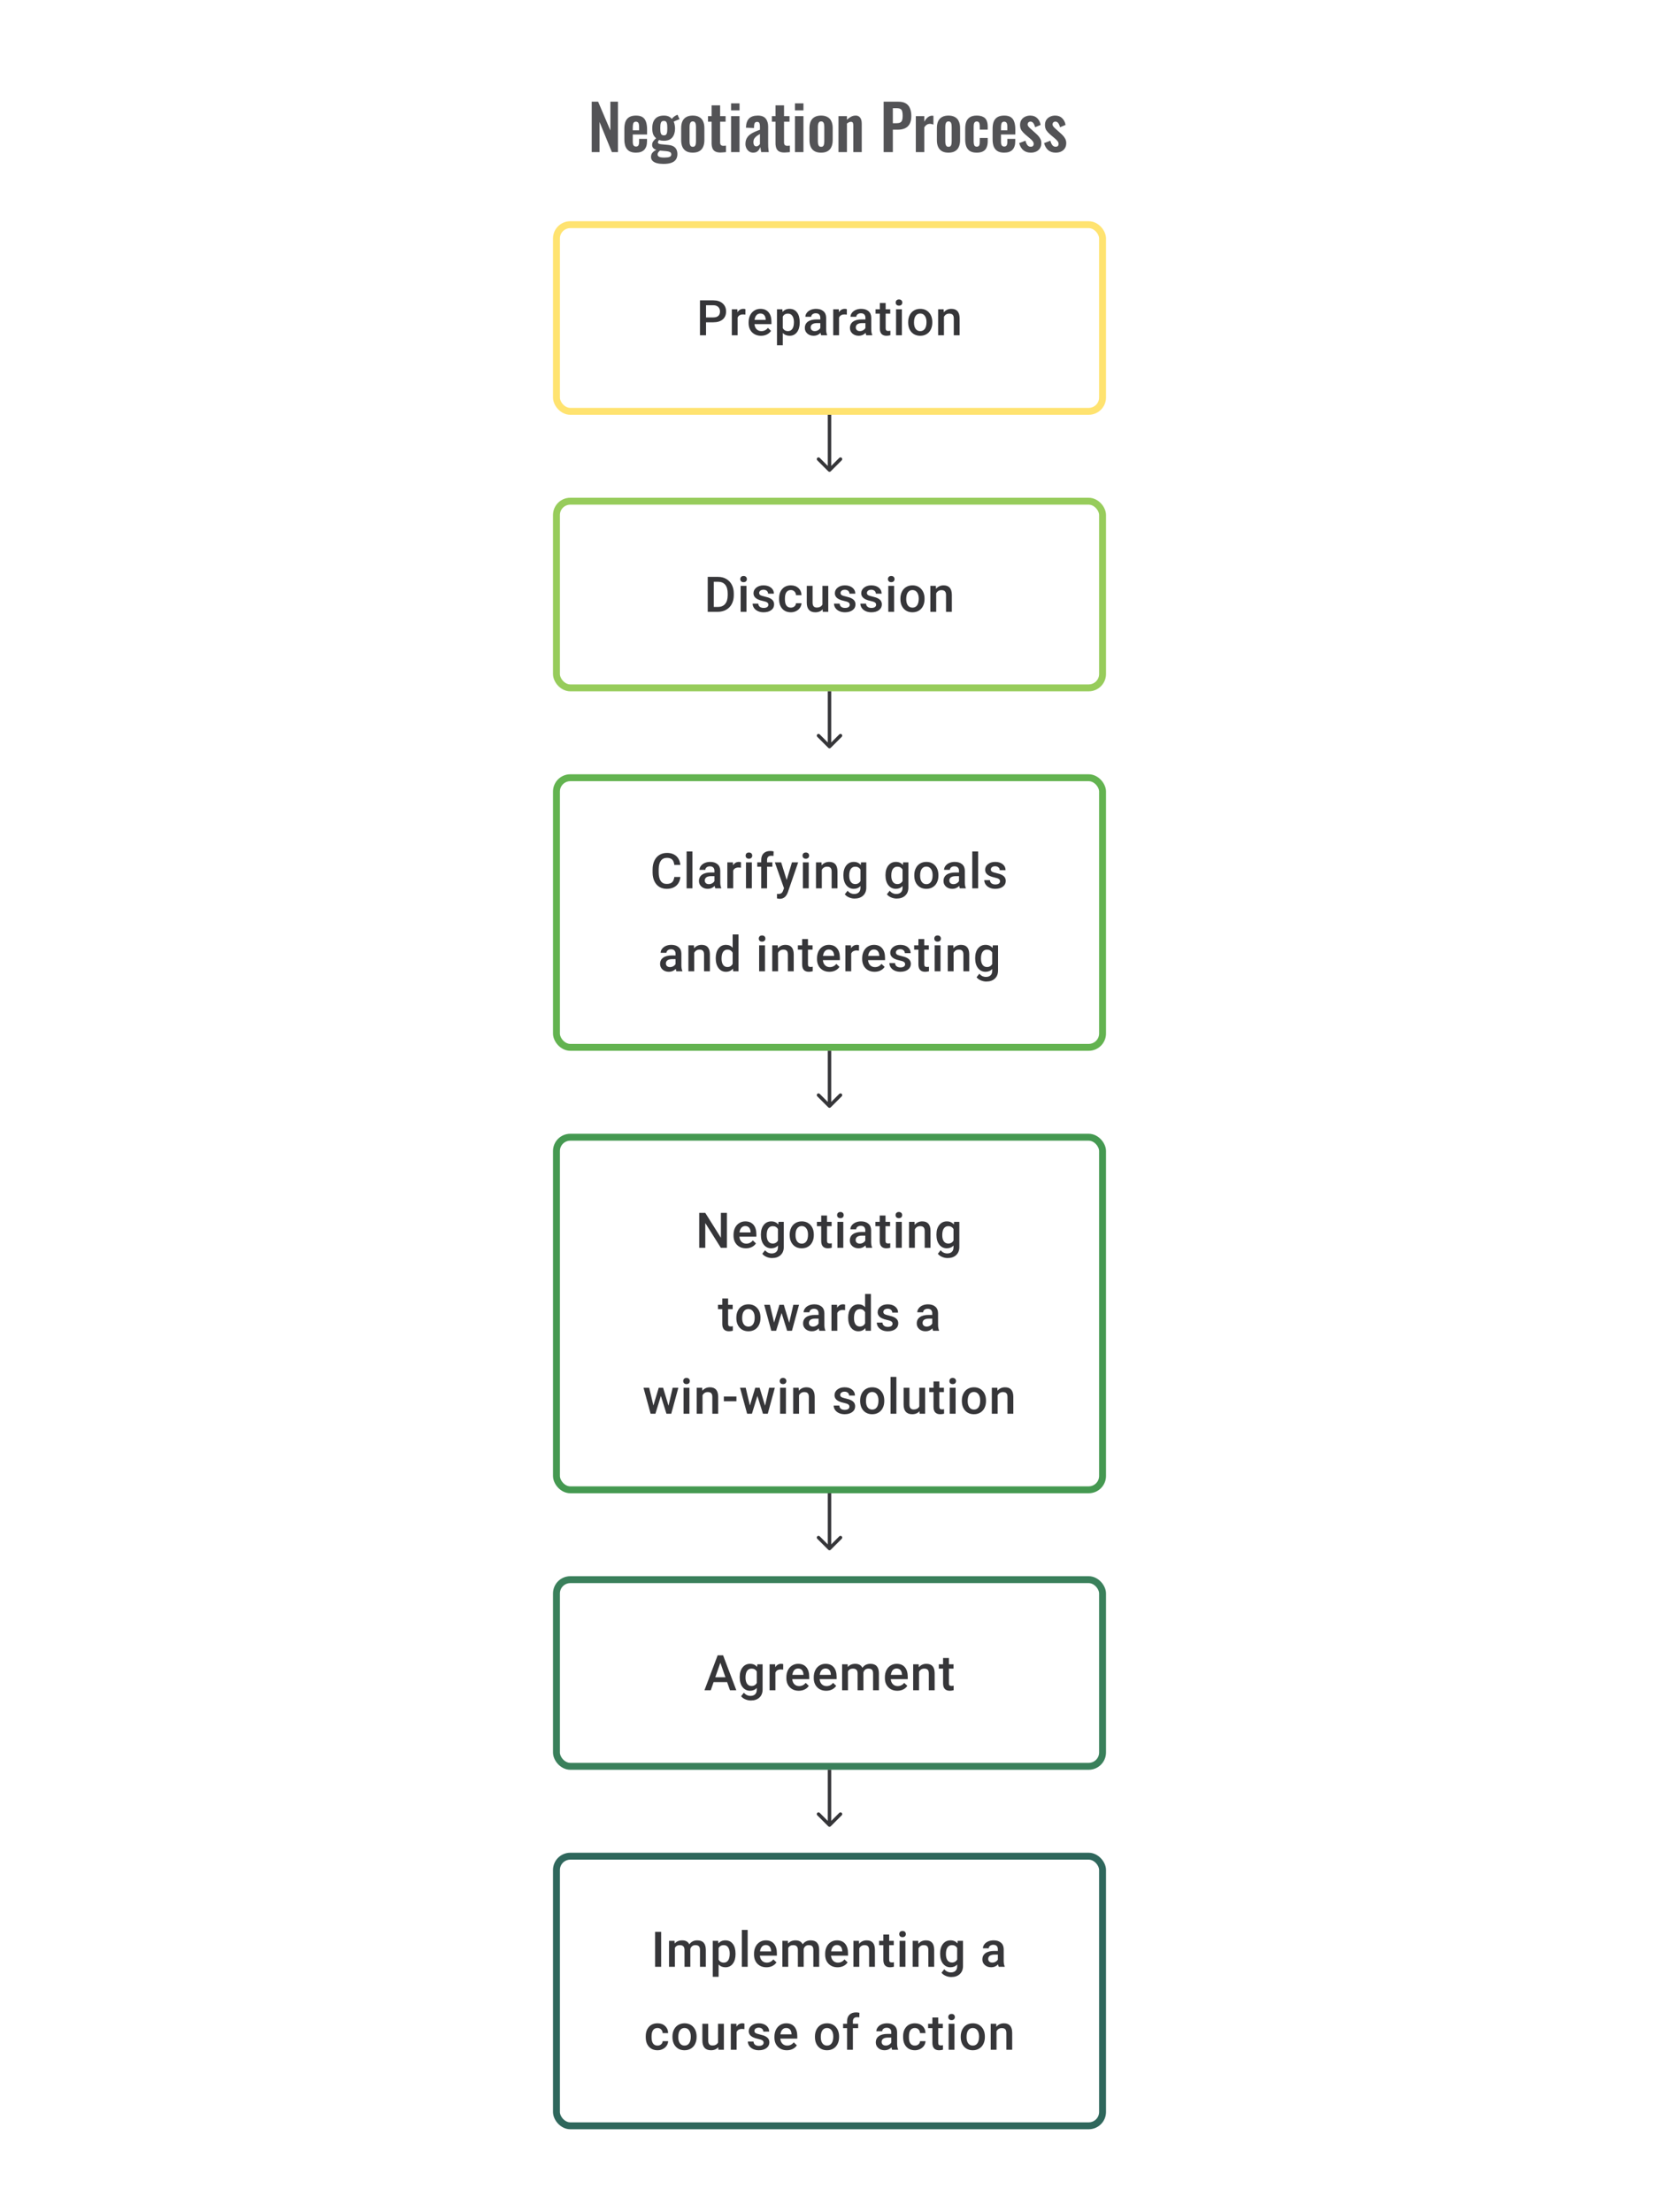 <svg width="480" height="640" viewBox="0 0 480 640" fill="none" xmlns="http://www.w3.org/2000/svg">
<path d="M204.278 93.244V97H202.521V86.891H206.389C207.518 86.891 208.414 87.184 209.076 87.772C209.742 88.36 210.076 89.138 210.076 90.105C210.076 91.096 209.749 91.867 209.096 92.417C208.448 92.968 207.539 93.244 206.368 93.244H204.278ZM204.278 91.834H206.389C207.013 91.834 207.49 91.688 207.819 91.397C208.148 91.1 208.312 90.675 208.312 90.119C208.312 89.573 208.145 89.138 207.812 88.814C207.479 88.485 207.02 88.316 206.437 88.307H204.278V91.834ZM215.672 91.029C215.449 90.992 215.22 90.973 214.984 90.973C214.211 90.973 213.69 91.269 213.422 91.862V97H211.735V89.487H213.346L213.387 90.327C213.795 89.675 214.359 89.348 215.081 89.348C215.322 89.348 215.521 89.381 215.679 89.446L215.672 91.029ZM220.191 97.139C219.122 97.139 218.254 96.803 217.588 96.132C216.926 95.456 216.595 94.558 216.595 93.438V93.23C216.595 92.48 216.738 91.811 217.025 91.223C217.317 90.631 217.724 90.17 218.247 89.841C218.77 89.513 219.354 89.348 219.997 89.348C221.02 89.348 221.809 89.675 222.365 90.327C222.925 90.98 223.205 91.904 223.205 93.098V93.778H218.296C218.347 94.399 218.553 94.889 218.914 95.25C219.28 95.611 219.738 95.792 220.289 95.792C221.062 95.792 221.691 95.479 222.177 94.855L223.087 95.722C222.786 96.171 222.383 96.521 221.879 96.771C221.379 97.016 220.816 97.139 220.191 97.139ZM219.99 90.702C219.527 90.702 219.152 90.864 218.865 91.188C218.583 91.512 218.402 91.964 218.324 92.542H221.538V92.417C221.501 91.853 221.351 91.427 221.087 91.14C220.823 90.848 220.458 90.702 219.99 90.702ZM231.384 93.32C231.384 94.482 231.12 95.41 230.592 96.104C230.065 96.794 229.356 97.139 228.468 97.139C227.644 97.139 226.984 96.868 226.489 96.326V99.888H224.802V89.487H226.357L226.426 90.251C226.922 89.649 227.595 89.348 228.447 89.348C229.363 89.348 230.081 89.691 230.599 90.376C231.122 91.056 231.384 92.003 231.384 93.216V93.32ZM229.704 93.174C229.704 92.424 229.553 91.829 229.252 91.39C228.956 90.95 228.53 90.73 227.975 90.73C227.285 90.73 226.79 91.015 226.489 91.584V94.917C226.794 95.5 227.294 95.792 227.989 95.792C228.525 95.792 228.944 95.577 229.245 95.146C229.551 94.711 229.704 94.054 229.704 93.174ZM237.591 97C237.517 96.856 237.452 96.623 237.397 96.299C236.86 96.859 236.202 97.139 235.425 97.139C234.67 97.139 234.054 96.924 233.578 96.493C233.101 96.063 232.863 95.53 232.863 94.896C232.863 94.095 233.159 93.482 233.751 93.056C234.348 92.626 235.2 92.41 236.306 92.41H237.341V91.918C237.341 91.529 237.232 91.219 237.015 90.987C236.797 90.751 236.466 90.633 236.022 90.633C235.638 90.633 235.323 90.73 235.077 90.925C234.832 91.114 234.709 91.357 234.709 91.654H233.022C233.022 91.242 233.159 90.857 233.432 90.501C233.705 90.14 234.075 89.858 234.543 89.654C235.015 89.45 235.54 89.348 236.119 89.348C236.998 89.348 237.7 89.571 238.223 90.015C238.746 90.455 239.014 91.075 239.028 91.876V95.264C239.028 95.94 239.123 96.479 239.313 96.882V97H237.591ZM235.737 95.785C236.07 95.785 236.383 95.704 236.674 95.542C236.971 95.38 237.193 95.162 237.341 94.889V93.473H236.431C235.806 93.473 235.337 93.582 235.022 93.799C234.707 94.017 234.55 94.325 234.55 94.723C234.55 95.047 234.656 95.306 234.869 95.5C235.087 95.69 235.376 95.785 235.737 95.785ZM245.013 91.029C244.791 90.992 244.562 90.973 244.326 90.973C243.553 90.973 243.032 91.269 242.763 91.862V97H241.076V89.487H242.687L242.729 90.327C243.136 89.675 243.701 89.348 244.423 89.348C244.664 89.348 244.863 89.381 245.02 89.446L245.013 91.029ZM250.644 97C250.57 96.856 250.505 96.623 250.449 96.299C249.913 96.859 249.255 97.139 248.478 97.139C247.723 97.139 247.107 96.924 246.631 96.493C246.154 96.063 245.915 95.53 245.915 94.896C245.915 94.095 246.212 93.482 246.804 93.056C247.401 92.626 248.253 92.41 249.359 92.41H250.394V91.918C250.394 91.529 250.285 91.219 250.068 90.987C249.85 90.751 249.519 90.633 249.075 90.633C248.69 90.633 248.376 90.73 248.13 90.925C247.885 91.114 247.762 91.357 247.762 91.654H246.075C246.075 91.242 246.212 90.857 246.485 90.501C246.758 90.14 247.128 89.858 247.596 89.654C248.068 89.45 248.593 89.348 249.172 89.348C250.051 89.348 250.753 89.571 251.276 90.015C251.799 90.455 252.067 91.075 252.081 91.876V95.264C252.081 95.94 252.176 96.479 252.366 96.882V97H250.644ZM248.79 95.785C249.123 95.785 249.436 95.704 249.727 95.542C250.024 95.38 250.246 95.162 250.394 94.889V93.473H249.484C248.859 93.473 248.39 93.582 248.075 93.799C247.76 94.017 247.603 94.325 247.603 94.723C247.603 95.047 247.709 95.306 247.922 95.5C248.14 95.69 248.429 95.785 248.79 95.785ZM256.247 87.661V89.487H257.573V90.737H256.247V94.931C256.247 95.218 256.302 95.426 256.414 95.556C256.529 95.681 256.733 95.743 257.025 95.743C257.219 95.743 257.416 95.72 257.615 95.674V96.979C257.231 97.086 256.86 97.139 256.504 97.139C255.208 97.139 254.56 96.424 254.56 94.993V90.737H253.324V89.487H254.56V87.661H256.247ZM260.947 97H259.26V89.487H260.947V97ZM259.156 87.536C259.156 87.277 259.237 87.062 259.399 86.891C259.566 86.719 259.802 86.634 260.107 86.634C260.413 86.634 260.649 86.719 260.815 86.891C260.982 87.062 261.065 87.277 261.065 87.536C261.065 87.791 260.982 88.004 260.815 88.175C260.649 88.342 260.413 88.425 260.107 88.425C259.802 88.425 259.566 88.342 259.399 88.175C259.237 88.004 259.156 87.791 259.156 87.536ZM262.759 93.174C262.759 92.438 262.905 91.776 263.197 91.188C263.488 90.596 263.898 90.142 264.426 89.828C264.953 89.508 265.56 89.348 266.245 89.348C267.259 89.348 268.08 89.675 268.71 90.327C269.344 90.98 269.686 91.846 269.737 92.924L269.744 93.32C269.744 94.061 269.601 94.723 269.314 95.306C269.031 95.889 268.624 96.34 268.092 96.66C267.564 96.979 266.953 97.139 266.259 97.139C265.199 97.139 264.349 96.787 263.71 96.084C263.076 95.375 262.759 94.433 262.759 93.257V93.174ZM264.446 93.32C264.446 94.093 264.606 94.699 264.926 95.139C265.245 95.574 265.689 95.792 266.259 95.792C266.828 95.792 267.27 95.57 267.585 95.125C267.904 94.681 268.064 94.031 268.064 93.174C268.064 92.415 267.9 91.813 267.571 91.369C267.247 90.925 266.805 90.702 266.245 90.702C265.694 90.702 265.257 90.922 264.932 91.362C264.608 91.797 264.446 92.45 264.446 93.32ZM273.021 89.487L273.07 90.355C273.625 89.684 274.354 89.348 275.257 89.348C276.822 89.348 277.618 90.244 277.646 92.035V97H275.958V92.133C275.958 91.656 275.854 91.304 275.646 91.077C275.442 90.846 275.107 90.73 274.639 90.73C273.959 90.73 273.452 91.038 273.118 91.654V97H271.431V89.487H273.021Z" fill="#1E1E21" fill-opacity="0.89"/>
<rect x="161" y="65" width="158" height="54" rx="4" stroke="#FFE370" stroke-width="2"/>
<path d="M239.646 136.354C239.842 136.549 240.158 136.549 240.354 136.354L243.536 133.172C243.731 132.976 243.731 132.66 243.536 132.464C243.34 132.269 243.024 132.269 242.828 132.464L240 135.293L237.172 132.464C236.976 132.269 236.66 132.269 236.464 132.464C236.269 132.66 236.269 132.976 236.464 133.172L239.646 136.354ZM239.5 120V136H240.5V120H239.5Z" fill="#1E1E21" fill-opacity="0.89"/>
<path d="M204.767 177V166.89H207.753C208.646 166.89 209.438 167.09 210.127 167.488C210.822 167.886 211.359 168.45 211.738 169.182C212.118 169.913 212.308 170.751 212.308 171.695V172.202C212.308 173.16 212.116 174.003 211.731 174.73C211.352 175.456 210.808 176.016 210.1 176.41C209.396 176.803 208.588 177 207.676 177H204.767ZM206.524 168.307V175.597H207.669C208.591 175.597 209.297 175.31 209.787 174.736C210.283 174.158 210.535 173.329 210.544 172.251V171.688C210.544 170.591 210.306 169.753 209.829 169.175C209.352 168.596 208.66 168.307 207.753 168.307H206.524ZM215.973 177H214.286V169.487H215.973V177ZM214.182 167.536C214.182 167.277 214.263 167.062 214.425 166.89C214.592 166.719 214.828 166.634 215.133 166.634C215.439 166.634 215.675 166.719 215.842 166.89C216.008 167.062 216.092 167.277 216.092 167.536C216.092 167.791 216.008 168.004 215.842 168.175C215.675 168.342 215.439 168.425 215.133 168.425C214.828 168.425 214.592 168.342 214.425 168.175C214.263 168.004 214.182 167.791 214.182 167.536ZM222.312 174.959C222.312 174.658 222.188 174.429 221.938 174.271C221.692 174.114 221.283 173.975 220.709 173.855C220.135 173.734 219.655 173.582 219.271 173.396C218.429 172.989 218.008 172.399 218.008 171.626C218.008 170.978 218.281 170.436 218.827 170.001C219.373 169.566 220.067 169.348 220.91 169.348C221.808 169.348 222.532 169.571 223.083 170.015C223.639 170.459 223.916 171.036 223.916 171.744H222.229C222.229 171.42 222.109 171.151 221.868 170.938C221.627 170.721 221.308 170.612 220.91 170.612C220.54 170.612 220.236 170.698 220 170.869C219.769 171.04 219.653 171.269 219.653 171.556C219.653 171.816 219.762 172.017 219.98 172.16C220.197 172.304 220.637 172.45 221.299 172.598C221.961 172.741 222.479 172.915 222.854 173.119C223.234 173.318 223.514 173.558 223.694 173.841C223.879 174.123 223.972 174.466 223.972 174.868C223.972 175.544 223.692 176.093 223.132 176.514C222.572 176.931 221.838 177.139 220.931 177.139C220.315 177.139 219.767 177.028 219.285 176.806C218.804 176.583 218.429 176.278 218.16 175.889C217.892 175.5 217.758 175.081 217.758 174.632H219.396C219.419 175.03 219.57 175.338 219.848 175.556C220.125 175.769 220.493 175.875 220.952 175.875C221.396 175.875 221.734 175.792 221.965 175.625C222.197 175.454 222.312 175.232 222.312 174.959ZM228.818 175.792C229.239 175.792 229.589 175.669 229.867 175.424C230.144 175.179 230.292 174.875 230.311 174.514H231.901C231.882 174.982 231.737 175.419 231.464 175.827C231.19 176.229 230.82 176.549 230.353 176.785C229.885 177.021 229.381 177.139 228.839 177.139C227.788 177.139 226.955 176.799 226.339 176.118C225.724 175.438 225.416 174.498 225.416 173.299V173.126C225.416 171.982 225.721 171.068 226.332 170.383C226.943 169.693 227.777 169.348 228.832 169.348C229.725 169.348 230.452 169.61 231.012 170.133C231.577 170.651 231.873 171.334 231.901 172.181H230.311C230.292 171.751 230.144 171.397 229.867 171.119C229.593 170.841 229.244 170.702 228.818 170.702C228.272 170.702 227.851 170.901 227.554 171.3C227.258 171.693 227.108 172.292 227.103 173.098V173.369C227.103 174.183 227.249 174.792 227.541 175.195C227.837 175.593 228.263 175.792 228.818 175.792ZM238.011 176.264C237.516 176.847 236.812 177.139 235.9 177.139C235.085 177.139 234.467 176.9 234.046 176.424C233.63 175.947 233.421 175.257 233.421 174.355V169.487H235.109V174.334C235.109 175.287 235.504 175.764 236.296 175.764C237.115 175.764 237.668 175.47 237.955 174.882V169.487H239.643V177H238.053L238.011 176.264ZM245.857 174.959C245.857 174.658 245.732 174.429 245.482 174.271C245.236 174.114 244.827 173.975 244.253 173.855C243.679 173.734 243.2 173.582 242.815 173.396C241.973 172.989 241.552 172.399 241.552 171.626C241.552 170.978 241.825 170.436 242.371 170.001C242.917 169.566 243.612 169.348 244.454 169.348C245.352 169.348 246.076 169.571 246.627 170.015C247.183 170.459 247.461 171.036 247.461 171.744H245.773C245.773 171.42 245.653 171.151 245.412 170.938C245.172 170.721 244.852 170.612 244.454 170.612C244.084 170.612 243.781 170.698 243.544 170.869C243.313 171.04 243.197 171.269 243.197 171.556C243.197 171.816 243.306 172.017 243.524 172.16C243.741 172.304 244.181 172.45 244.843 172.598C245.505 172.741 246.023 172.915 246.398 173.119C246.778 173.318 247.058 173.558 247.238 173.841C247.423 174.123 247.516 174.466 247.516 174.868C247.516 175.544 247.236 176.093 246.676 176.514C246.116 176.931 245.382 177.139 244.475 177.139C243.859 177.139 243.311 177.028 242.829 176.806C242.348 176.583 241.973 176.278 241.704 175.889C241.436 175.5 241.302 175.081 241.302 174.632H242.94C242.964 175.03 243.114 175.338 243.392 175.556C243.669 175.769 244.037 175.875 244.496 175.875C244.94 175.875 245.278 175.792 245.509 175.625C245.741 175.454 245.857 175.232 245.857 174.959ZM253.487 174.959C253.487 174.658 253.362 174.429 253.112 174.271C252.867 174.114 252.457 173.975 251.883 173.855C251.309 173.734 250.83 173.582 250.446 173.396C249.603 172.989 249.182 172.399 249.182 171.626C249.182 170.978 249.455 170.436 250.001 170.001C250.548 169.566 251.242 169.348 252.085 169.348C252.983 169.348 253.707 169.571 254.258 170.015C254.813 170.459 255.091 171.036 255.091 171.744H253.404C253.404 171.42 253.283 171.151 253.043 170.938C252.802 170.721 252.483 170.612 252.085 170.612C251.714 170.612 251.411 170.698 251.175 170.869C250.943 171.04 250.828 171.269 250.828 171.556C250.828 171.816 250.937 172.017 251.154 172.16C251.372 172.304 251.811 172.45 252.473 172.598C253.135 172.741 253.654 172.915 254.029 173.119C254.408 173.318 254.688 173.558 254.869 173.841C255.054 174.123 255.147 174.466 255.147 174.868C255.147 175.544 254.866 176.093 254.306 176.514C253.746 176.931 253.013 177.139 252.105 177.139C251.49 177.139 250.941 177.028 250.46 176.806C249.978 176.583 249.603 176.278 249.335 175.889C249.066 175.5 248.932 175.081 248.932 174.632H250.571C250.594 175.03 250.744 175.338 251.022 175.556C251.3 175.769 251.668 175.875 252.126 175.875C252.571 175.875 252.908 175.792 253.14 175.625C253.371 175.454 253.487 175.232 253.487 174.959ZM258.701 177H257.014V169.487H258.701V177ZM256.91 167.536C256.91 167.277 256.991 167.062 257.153 166.89C257.32 166.719 257.556 166.634 257.861 166.634C258.167 166.634 258.403 166.719 258.569 166.89C258.736 167.062 258.819 167.277 258.819 167.536C258.819 167.791 258.736 168.004 258.569 168.175C258.403 168.342 258.167 168.425 257.861 168.425C257.556 168.425 257.32 168.342 257.153 168.175C256.991 168.004 256.91 167.791 256.91 167.536ZM260.513 173.174C260.513 172.438 260.659 171.776 260.951 171.188C261.242 170.596 261.652 170.142 262.18 169.828C262.707 169.508 263.314 169.348 263.999 169.348C265.012 169.348 265.834 169.675 266.464 170.327C267.098 170.98 267.44 171.846 267.491 172.924L267.498 173.32C267.498 174.061 267.355 174.723 267.068 175.306C266.785 175.889 266.378 176.34 265.846 176.66C265.318 176.979 264.707 177.139 264.013 177.139C262.953 177.139 262.103 176.787 261.464 176.083C260.83 175.375 260.513 174.433 260.513 173.258V173.174ZM262.2 173.32C262.2 174.093 262.36 174.699 262.68 175.139C262.999 175.574 263.443 175.792 264.013 175.792C264.582 175.792 265.024 175.57 265.339 175.125C265.658 174.681 265.818 174.031 265.818 173.174C265.818 172.415 265.654 171.813 265.325 171.369C265.001 170.925 264.559 170.702 263.999 170.702C263.448 170.702 263.01 170.922 262.686 171.362C262.362 171.797 262.2 172.45 262.2 173.32ZM270.775 169.487L270.824 170.355C271.379 169.684 272.108 169.348 273.011 169.348C274.576 169.348 275.372 170.244 275.399 172.035V177H273.712V172.133C273.712 171.656 273.608 171.304 273.4 171.077C273.196 170.846 272.861 170.73 272.393 170.73C271.713 170.73 271.206 171.038 270.872 171.654V177H269.185V169.487H270.775Z" fill="#1E1E21" fill-opacity="0.89"/>
<rect x="161" y="145" width="158" height="54" rx="4" stroke="#97CC5B" stroke-width="2"/>
<path d="M239.646 216.354C239.842 216.549 240.158 216.549 240.354 216.354L243.536 213.172C243.731 212.976 243.731 212.66 243.536 212.464C243.34 212.269 243.024 212.269 242.828 212.464L240 215.293L237.172 212.464C236.976 212.269 236.66 212.269 236.464 212.464C236.269 212.66 236.269 212.976 236.464 213.172L239.646 216.354ZM239.5 200V216H240.5V200H239.5Z" fill="#1E1E21" fill-opacity="0.89"/>
<path d="M196.849 253.709C196.747 254.787 196.349 255.63 195.655 256.236C194.961 256.838 194.037 257.139 192.885 257.139C192.079 257.139 191.369 256.949 190.753 256.57C190.142 256.185 189.67 255.641 189.337 254.938C189.003 254.234 188.83 253.417 188.816 252.487V251.543C188.816 250.589 188.985 249.749 189.323 249.022C189.661 248.295 190.144 247.735 190.774 247.342C191.408 246.948 192.139 246.752 192.968 246.752C194.083 246.752 194.981 247.055 195.662 247.661C196.342 248.268 196.738 249.124 196.849 250.23H195.1C195.016 249.503 194.803 248.98 194.461 248.661C194.123 248.337 193.625 248.175 192.968 248.175C192.204 248.175 191.616 248.455 191.204 249.015C190.797 249.571 190.589 250.388 190.579 251.466V252.362C190.579 253.454 190.774 254.287 191.163 254.861C191.556 255.435 192.13 255.722 192.885 255.722C193.574 255.722 194.093 255.567 194.44 255.257C194.787 254.947 195.007 254.431 195.1 253.709H196.849ZM200.341 257H198.654V246.335H200.341V257ZM206.958 257C206.884 256.857 206.819 256.623 206.764 256.299C206.227 256.859 205.57 257.139 204.792 257.139C204.037 257.139 203.422 256.924 202.945 256.493C202.468 256.063 202.23 255.53 202.23 254.896C202.23 254.095 202.526 253.482 203.119 253.056C203.716 252.626 204.567 252.41 205.674 252.41H206.708V251.917C206.708 251.529 206.599 251.218 206.382 250.987C206.164 250.751 205.833 250.633 205.389 250.633C205.005 250.633 204.69 250.73 204.445 250.925C204.199 251.114 204.077 251.357 204.077 251.654H202.389C202.389 251.242 202.526 250.857 202.799 250.501C203.072 250.14 203.443 249.858 203.91 249.654C204.382 249.45 204.908 249.348 205.486 249.348C206.366 249.348 207.067 249.571 207.59 250.015C208.113 250.455 208.382 251.075 208.395 251.876V255.264C208.395 255.94 208.49 256.479 208.68 256.882V257H206.958ZM205.104 255.785C205.438 255.785 205.75 255.704 206.042 255.542C206.338 255.38 206.56 255.162 206.708 254.889V253.473H205.799C205.174 253.473 204.704 253.582 204.389 253.799C204.074 254.017 203.917 254.324 203.917 254.723C203.917 255.047 204.023 255.306 204.236 255.5C204.454 255.69 204.743 255.785 205.104 255.785ZM214.38 251.029C214.158 250.992 213.929 250.973 213.693 250.973C212.92 250.973 212.399 251.269 212.131 251.862V257H210.444V249.487H212.054L212.096 250.327C212.503 249.675 213.068 249.348 213.79 249.348C214.031 249.348 214.23 249.381 214.387 249.446L214.38 251.029ZM217.525 257H215.838V249.487H217.525V257ZM215.734 247.536C215.734 247.277 215.815 247.062 215.977 246.89C216.144 246.719 216.38 246.634 216.685 246.634C216.991 246.634 217.227 246.719 217.394 246.89C217.56 247.062 217.643 247.277 217.643 247.536C217.643 247.791 217.56 248.004 217.394 248.175C217.227 248.342 216.991 248.425 216.685 248.425C216.38 248.425 216.144 248.342 215.977 248.175C215.815 248.004 215.734 247.791 215.734 247.536ZM220.247 257V250.737H219.101V249.487H220.247V248.8C220.247 247.967 220.478 247.323 220.941 246.87C221.404 246.416 222.052 246.189 222.885 246.189C223.182 246.189 223.496 246.231 223.83 246.314L223.788 247.633C223.603 247.596 223.388 247.578 223.142 247.578C222.337 247.578 221.934 247.992 221.934 248.821V249.487H223.462V250.737H221.934V257H220.247ZM227.607 254.584L229.134 249.487H230.933L227.947 258.139C227.489 259.402 226.711 260.034 225.614 260.034C225.369 260.034 225.098 259.993 224.802 259.909V258.604L225.121 258.625C225.547 258.625 225.866 258.546 226.079 258.389C226.297 258.236 226.468 257.977 226.593 257.611L226.836 256.965L224.197 249.487H226.017L227.607 254.584ZM233.987 257H232.3V249.487H233.987V257ZM232.196 247.536C232.196 247.277 232.277 247.062 232.439 246.89C232.606 246.719 232.842 246.634 233.147 246.634C233.453 246.634 233.689 246.719 233.855 246.89C234.022 247.062 234.105 247.277 234.105 247.536C234.105 247.791 234.022 248.004 233.855 248.175C233.689 248.342 233.453 248.425 233.147 248.425C232.842 248.425 232.606 248.342 232.439 248.175C232.277 248.004 232.196 247.791 232.196 247.536ZM237.681 249.487L237.73 250.355C238.285 249.684 239.014 249.348 239.917 249.348C241.481 249.348 242.277 250.244 242.305 252.035V257H240.618V252.133C240.618 251.656 240.514 251.304 240.306 251.077C240.102 250.846 239.766 250.73 239.299 250.73C238.618 250.73 238.111 251.038 237.778 251.654V257H236.091V249.487H237.681ZM244.02 253.188C244.02 252.022 244.293 251.091 244.839 250.397C245.39 249.698 246.119 249.348 247.026 249.348C247.883 249.348 248.556 249.647 249.047 250.244L249.123 249.487H250.644V256.771C250.644 257.757 250.336 258.534 249.72 259.104C249.109 259.673 248.283 259.958 247.242 259.958C246.691 259.958 246.152 259.842 245.624 259.611C245.101 259.384 244.703 259.085 244.43 258.715L245.228 257.701C245.747 258.317 246.385 258.625 247.144 258.625C247.705 258.625 248.147 258.472 248.471 258.166C248.795 257.866 248.957 257.421 248.957 256.833V256.326C248.471 256.868 247.823 257.139 247.013 257.139C246.133 257.139 245.413 256.789 244.853 256.09C244.298 255.391 244.02 254.424 244.02 253.188ZM245.7 253.334C245.7 254.088 245.853 254.683 246.158 255.118C246.469 255.549 246.897 255.764 247.443 255.764C248.123 255.764 248.628 255.472 248.957 254.889V251.584C248.637 251.015 248.137 250.73 247.457 250.73C246.901 250.73 246.469 250.95 246.158 251.39C245.853 251.83 245.7 252.478 245.7 253.334ZM256.198 253.188C256.198 252.022 256.471 251.091 257.017 250.397C257.568 249.698 258.297 249.348 259.204 249.348C260.061 249.348 260.734 249.647 261.225 250.244L261.301 249.487H262.822V256.771C262.822 257.757 262.514 258.534 261.899 259.104C261.288 259.673 260.461 259.958 259.42 259.958C258.869 259.958 258.33 259.842 257.802 259.611C257.279 259.384 256.881 259.085 256.608 258.715L257.406 257.701C257.925 258.317 258.563 258.625 259.323 258.625C259.883 258.625 260.325 258.472 260.649 258.166C260.973 257.866 261.135 257.421 261.135 256.833V256.326C260.649 256.868 260.001 257.139 259.191 257.139C258.311 257.139 257.591 256.789 257.031 256.09C256.476 255.391 256.198 254.424 256.198 253.188ZM257.878 253.334C257.878 254.088 258.031 254.683 258.337 255.118C258.647 255.549 259.075 255.764 259.621 255.764C260.302 255.764 260.806 255.472 261.135 254.889V251.584C260.815 251.015 260.315 250.73 259.635 250.73C259.08 250.73 258.647 250.95 258.337 251.39C258.031 251.83 257.878 252.478 257.878 253.334ZM264.53 253.174C264.53 252.438 264.676 251.776 264.967 251.188C265.259 250.596 265.668 250.142 266.196 249.828C266.724 249.508 267.33 249.348 268.015 249.348C269.029 249.348 269.851 249.675 270.48 250.327C271.114 250.98 271.457 251.846 271.508 252.924L271.515 253.32C271.515 254.061 271.371 254.723 271.084 255.306C270.802 255.889 270.395 256.34 269.862 256.66C269.335 256.979 268.724 257.139 268.029 257.139C266.969 257.139 266.12 256.787 265.481 256.083C264.847 255.375 264.53 254.433 264.53 253.258V253.174ZM266.217 253.32C266.217 254.093 266.377 254.699 266.696 255.139C267.016 255.574 267.46 255.792 268.029 255.792C268.599 255.792 269.041 255.57 269.355 255.125C269.675 254.681 269.835 254.031 269.835 253.174C269.835 252.415 269.67 251.813 269.342 251.369C269.018 250.925 268.575 250.702 268.015 250.702C267.465 250.702 267.027 250.922 266.703 251.362C266.379 251.797 266.217 252.45 266.217 253.32ZM277.715 257C277.641 256.857 277.576 256.623 277.521 256.299C276.984 256.859 276.326 257.139 275.549 257.139C274.794 257.139 274.178 256.924 273.702 256.493C273.225 256.063 272.987 255.53 272.987 254.896C272.987 254.095 273.283 253.482 273.875 253.056C274.472 252.626 275.324 252.41 276.43 252.41H277.465V251.917C277.465 251.529 277.356 251.218 277.139 250.987C276.921 250.751 276.59 250.633 276.146 250.633C275.762 250.633 275.447 250.73 275.201 250.925C274.956 251.114 274.833 251.357 274.833 251.654H273.146C273.146 251.242 273.283 250.857 273.556 250.501C273.829 250.14 274.199 249.858 274.667 249.654C275.139 249.45 275.664 249.348 276.243 249.348C277.122 249.348 277.824 249.571 278.347 250.015C278.87 250.455 279.138 251.075 279.152 251.876V255.264C279.152 255.94 279.247 256.479 279.437 256.882V257H277.715ZM275.861 255.785C276.194 255.785 276.507 255.704 276.798 255.542C277.095 255.38 277.317 255.162 277.465 254.889V253.473H276.555C275.93 253.473 275.461 253.582 275.146 253.799C274.831 254.017 274.674 254.324 274.674 254.723C274.674 255.047 274.78 255.306 274.993 255.5C275.211 255.69 275.5 255.785 275.861 255.785ZM282.999 257H281.311V246.335H282.999V257ZM289.338 254.959C289.338 254.658 289.213 254.429 288.963 254.271C288.717 254.114 288.308 253.975 287.734 253.855C287.16 253.734 286.681 253.582 286.296 253.396C285.454 252.989 285.033 252.399 285.033 251.626C285.033 250.978 285.306 250.436 285.852 250.001C286.398 249.566 287.093 249.348 287.935 249.348C288.833 249.348 289.557 249.571 290.108 250.015C290.664 250.459 290.941 251.036 290.941 251.744H289.254C289.254 251.42 289.134 251.151 288.893 250.938C288.652 250.721 288.333 250.612 287.935 250.612C287.565 250.612 287.262 250.698 287.025 250.869C286.794 251.04 286.678 251.269 286.678 251.556C286.678 251.816 286.787 252.017 287.005 252.16C287.222 252.304 287.662 252.45 288.324 252.598C288.986 252.741 289.504 252.915 289.879 253.119C290.259 253.318 290.539 253.558 290.719 253.841C290.904 254.123 290.997 254.466 290.997 254.868C290.997 255.544 290.717 256.093 290.157 256.514C289.597 256.931 288.863 257.139 287.956 257.139C287.34 257.139 286.792 257.028 286.31 256.806C285.829 256.583 285.454 256.278 285.185 255.889C284.917 255.5 284.783 255.081 284.783 254.632H286.421C286.444 255.03 286.595 255.338 286.873 255.556C287.15 255.769 287.518 255.875 287.977 255.875C288.421 255.875 288.759 255.792 288.99 255.625C289.222 255.454 289.338 255.232 289.338 254.959ZM195.71 281C195.636 280.857 195.571 280.623 195.516 280.299C194.979 280.859 194.322 281.139 193.544 281.139C192.789 281.139 192.174 280.924 191.697 280.493C191.22 280.063 190.982 279.53 190.982 278.896C190.982 278.095 191.278 277.482 191.871 277.056C192.468 276.626 193.319 276.41 194.426 276.41H195.46V275.917C195.46 275.529 195.352 275.218 195.134 274.987C194.916 274.751 194.585 274.633 194.141 274.633C193.757 274.633 193.442 274.73 193.197 274.925C192.951 275.114 192.829 275.357 192.829 275.654H191.142C191.142 275.242 191.278 274.857 191.551 274.501C191.824 274.14 192.195 273.858 192.662 273.654C193.134 273.45 193.66 273.348 194.238 273.348C195.118 273.348 195.819 273.571 196.342 274.015C196.865 274.455 197.134 275.075 197.148 275.876V279.264C197.148 279.94 197.242 280.479 197.432 280.882V281H195.71ZM193.856 279.785C194.19 279.785 194.502 279.704 194.794 279.542C195.09 279.38 195.312 279.162 195.46 278.889V277.473H194.551C193.926 277.473 193.456 277.582 193.141 277.799C192.826 278.017 192.669 278.324 192.669 278.723C192.669 279.047 192.776 279.306 192.988 279.5C193.206 279.69 193.495 279.785 193.856 279.785ZM200.765 273.487L200.813 274.355C201.369 273.684 202.098 273.348 203.001 273.348C204.565 273.348 205.361 274.244 205.389 276.035V281H203.702V276.133C203.702 275.656 203.598 275.304 203.389 275.077C203.186 274.846 202.85 274.73 202.383 274.73C201.702 274.73 201.195 275.038 200.862 275.654V281H199.175V273.487H200.765ZM207.083 277.188C207.083 276.031 207.351 275.103 207.888 274.404C208.425 273.7 209.145 273.348 210.048 273.348C210.844 273.348 211.487 273.626 211.978 274.182V270.335H213.665V281H212.138L212.054 280.222C211.55 280.833 210.876 281.139 210.034 281.139C209.154 281.139 208.442 280.785 207.895 280.077C207.354 279.368 207.083 278.405 207.083 277.188ZM208.77 277.334C208.77 278.098 208.916 278.695 209.208 279.125C209.504 279.551 209.923 279.764 210.464 279.764C211.154 279.764 211.659 279.456 211.978 278.841V275.633C211.668 275.031 211.168 274.73 210.478 274.73C209.932 274.73 209.511 274.948 209.215 275.383C208.918 275.813 208.77 276.464 208.77 277.334ZM221.33 281H219.643V273.487H221.33V281ZM219.539 271.536C219.539 271.277 219.62 271.062 219.782 270.89C219.948 270.719 220.184 270.634 220.49 270.634C220.795 270.634 221.032 270.719 221.198 270.89C221.365 271.062 221.448 271.277 221.448 271.536C221.448 271.791 221.365 272.004 221.198 272.175C221.032 272.342 220.795 272.425 220.49 272.425C220.184 272.425 219.948 272.342 219.782 272.175C219.62 272.004 219.539 271.791 219.539 271.536ZM225.024 273.487L225.072 274.355C225.628 273.684 226.357 273.348 227.259 273.348C228.824 273.348 229.62 274.244 229.648 276.035V281H227.961V276.133C227.961 275.656 227.857 275.304 227.648 275.077C227.445 274.846 227.109 274.73 226.642 274.73C225.961 274.73 225.454 275.038 225.121 275.654V281H223.434V273.487H225.024ZM233.772 271.661V273.487H235.098V274.737H233.772V278.931C233.772 279.218 233.828 279.426 233.939 279.556C234.054 279.681 234.258 279.743 234.55 279.743C234.744 279.743 234.941 279.72 235.14 279.674V280.979C234.756 281.086 234.385 281.139 234.029 281.139C232.733 281.139 232.085 280.424 232.085 278.993V274.737H230.849V273.487H232.085V271.661H233.772ZM239.986 281.139C238.917 281.139 238.049 280.803 237.382 280.132C236.72 279.456 236.389 278.558 236.389 277.438V277.23C236.389 276.48 236.533 275.811 236.82 275.223C237.112 274.631 237.519 274.17 238.042 273.841C238.565 273.513 239.148 273.348 239.792 273.348C240.815 273.348 241.604 273.675 242.159 274.327C242.719 274.98 243 275.904 243 277.098V277.778H238.091C238.141 278.399 238.347 278.889 238.709 279.25C239.074 279.611 239.532 279.792 240.083 279.792C240.856 279.792 241.486 279.479 241.972 278.855L242.881 279.722C242.581 280.171 242.178 280.521 241.673 280.771C241.173 281.016 240.611 281.139 239.986 281.139ZM239.785 274.702C239.322 274.702 238.947 274.864 238.66 275.188C238.378 275.512 238.197 275.964 238.118 276.542H241.333V276.417C241.296 275.853 241.146 275.427 240.882 275.14C240.618 274.848 240.252 274.702 239.785 274.702ZM248.533 275.029C248.311 274.992 248.082 274.973 247.846 274.973C247.073 274.973 246.552 275.269 246.283 275.862V281H244.596V273.487H246.207L246.249 274.327C246.656 273.675 247.221 273.348 247.943 273.348C248.184 273.348 248.383 273.381 248.54 273.446L248.533 275.029ZM253.053 281.139C251.984 281.139 251.116 280.803 250.449 280.132C249.787 279.456 249.456 278.558 249.456 277.438V277.23C249.456 276.48 249.6 275.811 249.887 275.223C250.178 274.631 250.586 274.17 251.109 273.841C251.632 273.513 252.215 273.348 252.859 273.348C253.882 273.348 254.671 273.675 255.226 274.327C255.786 274.98 256.066 275.904 256.066 277.098V277.778H251.157C251.208 278.399 251.414 278.889 251.775 279.25C252.141 279.611 252.599 279.792 253.15 279.792C253.923 279.792 254.553 279.479 255.039 278.855L255.948 279.722C255.647 280.171 255.245 280.521 254.74 280.771C254.24 281.016 253.678 281.139 253.053 281.139ZM252.852 274.702C252.389 274.702 252.014 274.864 251.727 275.188C251.444 275.512 251.264 275.964 251.185 276.542H254.4V276.417C254.363 275.853 254.213 275.427 253.949 275.14C253.685 274.848 253.319 274.702 252.852 274.702ZM261.878 278.959C261.878 278.658 261.753 278.429 261.503 278.271C261.257 278.114 260.848 277.975 260.274 277.855C259.7 277.734 259.221 277.582 258.836 277.396C257.994 276.989 257.573 276.399 257.573 275.626C257.573 274.978 257.846 274.436 258.392 274.001C258.938 273.566 259.633 273.348 260.475 273.348C261.373 273.348 262.098 273.571 262.648 274.015C263.204 274.459 263.482 275.036 263.482 275.744H261.794C261.794 275.42 261.674 275.151 261.433 274.938C261.193 274.721 260.873 274.612 260.475 274.612C260.105 274.612 259.802 274.698 259.566 274.869C259.334 275.04 259.218 275.269 259.218 275.556C259.218 275.816 259.327 276.017 259.545 276.16C259.762 276.304 260.202 276.45 260.864 276.598C261.526 276.741 262.044 276.915 262.419 277.119C262.799 277.318 263.079 277.558 263.259 277.841C263.445 278.123 263.537 278.466 263.537 278.868C263.537 279.544 263.257 280.093 262.697 280.514C262.137 280.931 261.403 281.139 260.496 281.139C259.88 281.139 259.332 281.028 258.85 280.806C258.369 280.583 257.994 280.278 257.726 279.889C257.457 279.5 257.323 279.081 257.323 278.632H258.961C258.985 279.03 259.135 279.338 259.413 279.556C259.691 279.769 260.059 279.875 260.517 279.875C260.961 279.875 261.299 279.792 261.531 279.625C261.762 279.454 261.878 279.232 261.878 278.959ZM267.411 271.661V273.487H268.737V274.737H267.411V278.931C267.411 279.218 267.467 279.426 267.578 279.556C267.694 279.681 267.897 279.743 268.189 279.743C268.383 279.743 268.58 279.72 268.779 279.674V280.979C268.395 281.086 268.025 281.139 267.668 281.139C266.372 281.139 265.724 280.424 265.724 278.993V274.737H264.488V273.487H265.724V271.661H267.411ZM272.112 281H270.424V273.487H272.112V281ZM270.32 271.536C270.32 271.277 270.401 271.062 270.563 270.89C270.73 270.719 270.966 270.634 271.272 270.634C271.577 270.634 271.813 270.719 271.98 270.89C272.146 271.062 272.23 271.277 272.23 271.536C272.23 271.791 272.146 272.004 271.98 272.175C271.813 272.342 271.577 272.425 271.272 272.425C270.966 272.425 270.73 272.342 270.563 272.175C270.401 272.004 270.32 271.791 270.32 271.536ZM275.805 273.487L275.854 274.355C276.409 273.684 277.138 273.348 278.041 273.348C279.606 273.348 280.402 274.244 280.43 276.035V281H278.742V276.133C278.742 275.656 278.638 275.304 278.43 275.077C278.226 274.846 277.891 274.73 277.423 274.73C276.743 274.73 276.236 275.038 275.902 275.654V281H274.215V273.487H275.805ZM282.144 277.188C282.144 276.022 282.417 275.091 282.964 274.397C283.514 273.698 284.243 273.348 285.151 273.348C286.007 273.348 286.681 273.647 287.171 274.244L287.248 273.487H288.768V280.771C288.768 281.757 288.46 282.534 287.845 283.104C287.234 283.673 286.407 283.958 285.366 283.958C284.815 283.958 284.276 283.842 283.748 283.611C283.225 283.384 282.827 283.085 282.554 282.715L283.352 281.701C283.871 282.317 284.51 282.625 285.269 282.625C285.829 282.625 286.271 282.472 286.595 282.166C286.919 281.866 287.081 281.421 287.081 280.833V280.326C286.595 280.868 285.947 281.139 285.137 281.139C284.257 281.139 283.538 280.789 282.977 280.09C282.422 279.391 282.144 278.424 282.144 277.188ZM283.825 277.334C283.825 278.088 283.977 278.683 284.283 279.118C284.593 279.549 285.021 279.764 285.567 279.764C286.248 279.764 286.752 279.472 287.081 278.889V275.584C286.762 275.015 286.262 274.73 285.581 274.73C285.026 274.73 284.593 274.95 284.283 275.39C283.977 275.83 283.825 276.478 283.825 277.334Z" fill="#1E1E21" fill-opacity="0.89"/>
<rect x="161" y="225" width="158" height="78" rx="4" stroke="#63B350" stroke-width="2"/>
<path d="M239.646 320.354C239.842 320.549 240.158 320.549 240.354 320.354L243.536 317.172C243.731 316.976 243.731 316.66 243.536 316.464C243.34 316.269 243.024 316.269 242.828 316.464L240 319.293L237.172 316.464C236.976 316.269 236.66 316.269 236.464 316.464C236.269 316.66 236.269 316.976 236.464 317.172L239.646 320.354ZM239.5 304V320H240.5V304H239.5Z" fill="#1E1E21" fill-opacity="0.89"/>
<path d="M210.322 361H208.565L204.059 353.828V361H202.303V350.89H204.059L208.579 358.091V350.89H210.322V361ZM215.828 361.139C214.759 361.139 213.891 360.803 213.224 360.132C212.562 359.456 212.231 358.558 212.231 357.438V357.23C212.231 356.48 212.375 355.811 212.662 355.223C212.953 354.631 213.361 354.17 213.884 353.841C214.407 353.513 214.99 353.348 215.634 353.348C216.657 353.348 217.446 353.675 218.001 354.327C218.561 354.98 218.841 355.904 218.841 357.098V357.778H213.932C213.983 358.399 214.189 358.889 214.55 359.25C214.916 359.611 215.374 359.792 215.925 359.792C216.698 359.792 217.328 359.479 217.814 358.855L218.723 359.722C218.422 360.171 218.02 360.521 217.515 360.771C217.015 361.016 216.453 361.139 215.828 361.139ZM215.627 354.702C215.164 354.702 214.789 354.864 214.502 355.188C214.219 355.512 214.039 355.964 213.96 356.542H217.175V356.417C217.138 355.853 216.987 355.427 216.724 355.14C216.46 354.848 216.094 354.702 215.627 354.702ZM220.146 357.188C220.146 356.022 220.42 355.091 220.966 354.397C221.517 353.698 222.246 353.348 223.153 353.348C224.009 353.348 224.683 353.647 225.173 354.244L225.25 353.487H226.77V360.771C226.77 361.757 226.463 362.534 225.847 363.104C225.236 363.673 224.41 363.958 223.368 363.958C222.817 363.958 222.278 363.842 221.75 363.611C221.227 363.384 220.829 363.085 220.556 362.715L221.355 361.701C221.873 362.317 222.512 362.625 223.271 362.625C223.831 362.625 224.273 362.472 224.597 362.166C224.921 361.866 225.083 361.421 225.083 360.833V360.326C224.597 360.868 223.949 361.139 223.139 361.139C222.26 361.139 221.54 360.789 220.98 360.09C220.424 359.391 220.146 358.424 220.146 357.188ZM221.827 357.334C221.827 358.088 221.979 358.683 222.285 359.118C222.595 359.549 223.023 359.764 223.57 359.764C224.25 359.764 224.755 359.472 225.083 358.889V355.584C224.764 355.015 224.264 354.73 223.583 354.73C223.028 354.73 222.595 354.95 222.285 355.39C221.979 355.83 221.827 356.478 221.827 357.334ZM228.478 357.174C228.478 356.438 228.624 355.776 228.916 355.188C229.207 354.596 229.617 354.142 230.145 353.828C230.672 353.508 231.279 353.348 231.964 353.348C232.977 353.348 233.799 353.675 234.429 354.327C235.063 354.98 235.405 355.846 235.456 356.924L235.463 357.32C235.463 358.061 235.32 358.723 235.033 359.306C234.75 359.889 234.343 360.34 233.811 360.66C233.283 360.979 232.672 361.139 231.978 361.139C230.918 361.139 230.068 360.787 229.429 360.083C228.795 359.375 228.478 358.433 228.478 357.258V357.174ZM230.165 357.32C230.165 358.093 230.325 358.699 230.645 359.139C230.964 359.574 231.408 359.792 231.978 359.792C232.547 359.792 232.989 359.57 233.304 359.125C233.623 358.681 233.783 358.031 233.783 357.174C233.783 356.415 233.619 355.813 233.29 355.369C232.966 354.925 232.524 354.702 231.964 354.702C231.413 354.702 230.975 354.922 230.651 355.362C230.327 355.797 230.165 356.45 230.165 357.32ZM239.289 351.661V353.487H240.615V354.737H239.289V358.931C239.289 359.218 239.344 359.426 239.455 359.556C239.571 359.681 239.775 359.743 240.066 359.743C240.261 359.743 240.458 359.72 240.657 359.674V360.979C240.272 361.086 239.902 361.139 239.546 361.139C238.25 361.139 237.601 360.424 237.601 358.993V354.737H236.366V353.487H237.601V351.661H239.289ZM243.989 361H242.302V353.487H243.989V361ZM242.198 351.536C242.198 351.277 242.279 351.062 242.441 350.89C242.607 350.719 242.843 350.634 243.149 350.634C243.454 350.634 243.691 350.719 243.857 350.89C244.024 351.062 244.107 351.277 244.107 351.536C244.107 351.791 244.024 352.004 243.857 352.175C243.691 352.342 243.454 352.425 243.149 352.425C242.843 352.425 242.607 352.342 242.441 352.175C242.279 352.004 242.198 351.791 242.198 351.536ZM250.606 361C250.532 360.857 250.467 360.623 250.411 360.299C249.874 360.859 249.217 361.139 248.44 361.139C247.685 361.139 247.069 360.924 246.593 360.493C246.116 360.063 245.877 359.53 245.877 358.896C245.877 358.095 246.174 357.482 246.766 357.056C247.363 356.626 248.215 356.41 249.321 356.41H250.356V355.917C250.356 355.529 250.247 355.218 250.03 354.987C249.812 354.751 249.481 354.633 249.037 354.633C248.652 354.633 248.338 354.73 248.092 354.925C247.847 355.114 247.724 355.357 247.724 355.654H246.037C246.037 355.242 246.174 354.857 246.447 354.501C246.72 354.14 247.09 353.858 247.558 353.654C248.03 353.45 248.555 353.348 249.134 353.348C250.013 353.348 250.715 353.571 251.238 354.015C251.761 354.455 252.029 355.075 252.043 355.876V359.264C252.043 359.94 252.138 360.479 252.328 360.882V361H250.606ZM248.752 359.785C249.085 359.785 249.398 359.704 249.689 359.542C249.986 359.38 250.208 359.162 250.356 358.889V357.473H249.446C248.821 357.473 248.352 357.582 248.037 357.799C247.722 358.017 247.565 358.324 247.565 358.723C247.565 359.047 247.671 359.306 247.884 359.5C248.102 359.69 248.391 359.785 248.752 359.785ZM256.209 351.661V353.487H257.535V354.737H256.209V358.931C256.209 359.218 256.264 359.426 256.375 359.556C256.491 359.681 256.695 359.743 256.987 359.743C257.181 359.743 257.378 359.72 257.577 359.674V360.979C257.192 361.086 256.822 361.139 256.466 361.139C255.17 361.139 254.522 360.424 254.522 358.993V354.737H253.286V353.487H254.522V351.661H256.209ZM260.909 361H259.222V353.487H260.909V361ZM259.118 351.536C259.118 351.277 259.199 351.062 259.361 350.89C259.528 350.719 259.764 350.634 260.069 350.634C260.375 350.634 260.611 350.719 260.777 350.89C260.944 351.062 261.027 351.277 261.027 351.536C261.027 351.791 260.944 352.004 260.777 352.175C260.611 352.342 260.375 352.425 260.069 352.425C259.764 352.425 259.528 352.342 259.361 352.175C259.199 352.004 259.118 351.791 259.118 351.536ZM264.603 353.487L264.651 354.355C265.207 353.684 265.936 353.348 266.839 353.348C268.403 353.348 269.199 354.244 269.227 356.035V361H267.54V356.133C267.54 355.656 267.436 355.304 267.227 355.077C267.024 354.846 266.688 354.73 266.221 354.73C265.54 354.73 265.033 355.038 264.7 355.654V361H263.013V353.487H264.603ZM270.942 357.188C270.942 356.022 271.215 355.091 271.761 354.397C272.312 353.698 273.041 353.348 273.948 353.348C274.805 353.348 275.478 353.647 275.969 354.244L276.045 353.487H277.566V360.771C277.566 361.757 277.258 362.534 276.642 363.104C276.031 363.673 275.205 363.958 274.164 363.958C273.613 363.958 273.073 363.842 272.546 363.611C272.023 363.384 271.625 363.085 271.351 362.715L272.15 361.701C272.668 362.317 273.307 362.625 274.066 362.625C274.626 362.625 275.069 362.472 275.393 362.166C275.717 361.866 275.879 361.421 275.879 360.833V360.326C275.393 360.868 274.744 361.139 273.934 361.139C273.055 361.139 272.335 360.789 271.775 360.09C271.22 359.391 270.942 358.424 270.942 357.188ZM272.622 357.334C272.622 358.088 272.775 358.683 273.08 359.118C273.391 359.549 273.819 359.764 274.365 359.764C275.045 359.764 275.55 359.472 275.879 358.889V355.584C275.559 355.015 275.059 354.73 274.379 354.73C273.823 354.73 273.391 354.95 273.08 355.39C272.775 355.83 272.622 356.478 272.622 357.334ZM210.665 375.661V377.487H211.992V378.737H210.665V382.931C210.665 383.218 210.721 383.426 210.832 383.556C210.948 383.681 211.151 383.743 211.443 383.743C211.637 383.743 211.834 383.72 212.033 383.674V384.979C211.649 385.086 211.279 385.139 210.922 385.139C209.626 385.139 208.978 384.424 208.978 382.993V378.737H207.742V377.487H208.978V375.661H210.665ZM213.047 381.174C213.047 380.438 213.193 379.776 213.484 379.188C213.776 378.596 214.185 378.142 214.713 377.828C215.241 377.508 215.847 377.348 216.532 377.348C217.546 377.348 218.368 377.675 218.997 378.327C219.631 378.98 219.974 379.846 220.025 380.924L220.032 381.32C220.032 382.061 219.888 382.723 219.601 383.306C219.319 383.889 218.912 384.34 218.379 384.66C217.852 384.979 217.24 385.139 216.546 385.139C215.486 385.139 214.637 384.787 213.998 384.083C213.364 383.375 213.047 382.433 213.047 381.258V381.174ZM214.734 381.32C214.734 382.093 214.894 382.699 215.213 383.139C215.532 383.574 215.977 383.792 216.546 383.792C217.116 383.792 217.558 383.57 217.872 383.125C218.192 382.681 218.351 382.031 218.351 381.174C218.351 380.415 218.187 379.813 217.858 379.369C217.534 378.925 217.092 378.702 216.532 378.702C215.981 378.702 215.544 378.922 215.22 379.362C214.896 379.797 214.734 380.45 214.734 381.32ZM228.343 382.674L229.537 377.487H231.182L229.134 385H227.746L226.135 379.841L224.552 385H223.163L221.108 377.487H222.753L223.968 382.618L225.51 377.487H226.78L228.343 382.674ZM237.084 385C237.01 384.857 236.945 384.623 236.89 384.299C236.353 384.859 235.695 385.139 234.918 385.139C234.163 385.139 233.548 384.924 233.071 384.493C232.594 384.063 232.356 383.53 232.356 382.896C232.356 382.095 232.652 381.482 233.244 381.056C233.842 380.626 234.693 380.41 235.8 380.41H236.834V379.917C236.834 379.529 236.725 379.218 236.508 378.987C236.29 378.751 235.959 378.633 235.515 378.633C235.131 378.633 234.816 378.73 234.571 378.925C234.325 379.114 234.203 379.357 234.203 379.654H232.515C232.515 379.242 232.652 378.857 232.925 378.501C233.198 378.14 233.568 377.858 234.036 377.654C234.508 377.45 235.033 377.348 235.612 377.348C236.492 377.348 237.193 377.571 237.716 378.015C238.239 378.455 238.507 379.075 238.521 379.876V383.264C238.521 383.94 238.616 384.479 238.806 384.882V385H237.084ZM235.23 383.785C235.563 383.785 235.876 383.704 236.168 383.542C236.464 383.38 236.686 383.162 236.834 382.889V381.473H235.925C235.3 381.473 234.83 381.582 234.515 381.799C234.2 382.017 234.043 382.324 234.043 382.723C234.043 383.047 234.149 383.306 234.362 383.5C234.58 383.69 234.869 383.785 235.23 383.785ZM244.506 379.029C244.284 378.992 244.055 378.973 243.819 378.973C243.046 378.973 242.525 379.269 242.257 379.862V385H240.569V377.487H242.18L242.222 378.327C242.629 377.675 243.194 377.348 243.916 377.348C244.157 377.348 244.356 377.381 244.513 377.446L244.506 379.029ZM245.402 381.188C245.402 380.031 245.67 379.103 246.207 378.404C246.744 377.7 247.464 377.348 248.366 377.348C249.163 377.348 249.806 377.626 250.297 378.182V374.335H251.984V385H250.456L250.373 384.222C249.869 384.833 249.195 385.139 248.353 385.139C247.473 385.139 246.76 384.785 246.214 384.077C245.672 383.368 245.402 382.405 245.402 381.188ZM247.089 381.334C247.089 382.098 247.235 382.695 247.526 383.125C247.823 383.551 248.241 383.764 248.783 383.764C249.473 383.764 249.977 383.456 250.297 382.841V379.633C249.987 379.031 249.487 378.73 248.797 378.73C248.251 378.73 247.83 378.948 247.533 379.383C247.237 379.813 247.089 380.464 247.089 381.334ZM258.24 382.959C258.24 382.658 258.115 382.429 257.865 382.271C257.619 382.114 257.21 381.975 256.636 381.855C256.062 381.734 255.583 381.582 255.198 381.396C254.356 380.989 253.935 380.399 253.935 379.626C253.935 378.978 254.208 378.436 254.754 378.001C255.3 377.566 255.995 377.348 256.837 377.348C257.735 377.348 258.46 377.571 259.01 378.015C259.566 378.459 259.844 379.036 259.844 379.744H258.156C258.156 379.42 258.036 379.151 257.795 378.938C257.555 378.721 257.235 378.612 256.837 378.612C256.467 378.612 256.164 378.698 255.928 378.869C255.696 379.04 255.58 379.269 255.58 379.556C255.58 379.816 255.689 380.017 255.907 380.16C256.124 380.304 256.564 380.45 257.226 380.598C257.888 380.741 258.406 380.915 258.781 381.119C259.161 381.318 259.441 381.558 259.621 381.841C259.807 382.123 259.899 382.466 259.899 382.868C259.899 383.544 259.619 384.093 259.059 384.514C258.499 384.931 257.765 385.139 256.858 385.139C256.242 385.139 255.694 385.028 255.212 384.806C254.731 384.583 254.356 384.278 254.088 383.889C253.819 383.5 253.685 383.081 253.685 382.632H255.323C255.347 383.03 255.497 383.338 255.775 383.556C256.052 383.769 256.42 383.875 256.879 383.875C257.323 383.875 257.661 383.792 257.892 383.625C258.124 383.454 258.24 383.232 258.24 382.959ZM269.973 385C269.899 384.857 269.835 384.623 269.779 384.299C269.242 384.859 268.585 385.139 267.807 385.139C267.053 385.139 266.437 384.924 265.96 384.493C265.483 384.063 265.245 383.53 265.245 382.896C265.245 382.095 265.541 381.482 266.134 381.056C266.731 380.626 267.583 380.41 268.689 380.41H269.723V379.917C269.723 379.529 269.615 379.218 269.397 378.987C269.18 378.751 268.849 378.633 268.404 378.633C268.02 378.633 267.705 378.73 267.46 378.925C267.215 379.114 267.092 379.357 267.092 379.654H265.405C265.405 379.242 265.541 378.857 265.814 378.501C266.087 378.14 266.458 377.858 266.925 377.654C267.397 377.45 267.923 377.348 268.501 377.348C269.381 377.348 270.082 377.571 270.605 378.015C271.128 378.455 271.397 379.075 271.411 379.876V383.264C271.411 383.94 271.506 384.479 271.695 384.882V385H269.973ZM268.119 383.785C268.453 383.785 268.765 383.704 269.057 383.542C269.353 383.38 269.575 383.162 269.723 382.889V381.473H268.814C268.189 381.473 267.719 381.582 267.404 381.799C267.09 382.017 266.932 382.324 266.932 382.723C266.932 383.047 267.039 383.306 267.252 383.5C267.469 383.69 267.758 383.785 268.119 383.785ZM193.423 406.674L194.617 401.487H196.262L194.214 409H192.825L191.215 403.841L189.631 409H188.243L186.188 401.487H187.833L189.048 406.618L190.59 401.487H191.86L193.423 406.674ZM199.47 409H197.783V401.487H199.47V409ZM197.679 399.536C197.679 399.277 197.76 399.062 197.922 398.89C198.088 398.719 198.324 398.634 198.63 398.634C198.935 398.634 199.171 398.719 199.338 398.89C199.505 399.062 199.588 399.277 199.588 399.536C199.588 399.791 199.505 400.004 199.338 400.175C199.171 400.342 198.935 400.425 198.63 400.425C198.324 400.425 198.088 400.342 197.922 400.175C197.76 400.004 197.679 399.791 197.679 399.536ZM203.164 401.487L203.212 402.355C203.768 401.684 204.497 401.348 205.399 401.348C206.964 401.348 207.76 402.244 207.788 404.035V409H206.101V404.133C206.101 403.656 205.996 403.304 205.788 403.077C205.584 402.846 205.249 402.73 204.781 402.73C204.101 402.73 203.594 403.038 203.261 403.654V409H201.574V401.487H203.164ZM213.071 405.383H209.426V404.022H213.071V405.383ZM221.348 406.674L222.542 401.487H224.187L222.139 409H220.751L219.14 403.841L217.557 409H216.168L214.113 401.487H215.758L216.973 406.618L218.515 401.487H219.785L221.348 406.674ZM227.395 409H225.708V401.487H227.395V409ZM225.604 399.536C225.604 399.277 225.685 399.062 225.847 398.89C226.013 398.719 226.249 398.634 226.555 398.634C226.86 398.634 227.096 398.719 227.263 398.89C227.43 399.062 227.513 399.277 227.513 399.536C227.513 399.791 227.43 400.004 227.263 400.175C227.096 400.342 226.86 400.425 226.555 400.425C226.249 400.425 226.013 400.342 225.847 400.175C225.685 400.004 225.604 399.791 225.604 399.536ZM231.089 401.487L231.137 402.355C231.693 401.684 232.422 401.348 233.324 401.348C234.889 401.348 235.685 402.244 235.713 404.035V409H234.026V404.133C234.026 403.656 233.922 403.304 233.713 403.077C233.51 402.846 233.174 402.73 232.706 402.73C232.026 402.73 231.519 403.038 231.186 403.654V409H229.499V401.487H231.089ZM245.759 406.959C245.759 406.658 245.634 406.429 245.384 406.271C245.139 406.114 244.729 405.975 244.155 405.855C243.581 405.734 243.102 405.582 242.718 405.396C241.876 404.989 241.454 404.399 241.454 403.626C241.454 402.978 241.728 402.436 242.274 402.001C242.82 401.566 243.514 401.348 244.357 401.348C245.255 401.348 245.979 401.571 246.53 402.015C247.086 402.459 247.363 403.036 247.363 403.744H245.676C245.676 403.42 245.556 403.151 245.315 402.938C245.074 402.721 244.755 402.612 244.357 402.612C243.987 402.612 243.683 402.698 243.447 402.869C243.216 403.04 243.1 403.269 243.1 403.556C243.1 403.816 243.209 404.017 243.426 404.16C243.644 404.304 244.084 404.45 244.746 404.598C245.408 404.741 245.926 404.915 246.301 405.119C246.681 405.318 246.961 405.558 247.141 405.841C247.326 406.123 247.419 406.466 247.419 406.868C247.419 407.544 247.139 408.093 246.579 408.514C246.019 408.931 245.285 409.139 244.378 409.139C243.762 409.139 243.213 409.028 242.732 408.806C242.251 408.583 241.876 408.278 241.607 407.889C241.339 407.5 241.205 407.081 241.205 406.632H242.843C242.866 407.03 243.017 407.338 243.294 407.556C243.572 407.769 243.94 407.875 244.398 407.875C244.843 407.875 245.181 407.792 245.412 407.625C245.644 407.454 245.759 407.232 245.759 406.959ZM248.863 405.174C248.863 404.438 249.009 403.776 249.3 403.188C249.592 402.596 250.001 402.142 250.529 401.828C251.057 401.508 251.663 401.348 252.348 401.348C253.362 401.348 254.184 401.675 254.813 402.327C255.447 402.98 255.79 403.846 255.841 404.924L255.848 405.32C255.848 406.061 255.704 406.723 255.417 407.306C255.135 407.889 254.728 408.34 254.195 408.66C253.668 408.979 253.057 409.139 252.362 409.139C251.302 409.139 250.453 408.787 249.814 408.083C249.18 407.375 248.863 406.433 248.863 405.258V405.174ZM250.55 405.32C250.55 406.093 250.71 406.699 251.029 407.139C251.349 407.574 251.793 407.792 252.362 407.792C252.932 407.792 253.374 407.57 253.688 407.125C254.008 406.681 254.168 406.031 254.168 405.174C254.168 404.415 254.003 403.813 253.675 403.369C253.351 402.925 252.908 402.702 252.348 402.702C251.798 402.702 251.36 402.922 251.036 403.362C250.712 403.797 250.55 404.45 250.55 405.32ZM259.354 409H257.667V398.335H259.354V409ZM266.033 408.264C265.538 408.847 264.834 409.139 263.922 409.139C263.108 409.139 262.49 408.9 262.068 408.424C261.652 407.947 261.444 407.257 261.444 406.355V401.487H263.131V406.334C263.131 407.287 263.527 407.764 264.318 407.764C265.137 407.764 265.691 407.47 265.978 406.882V401.487H267.665V409H266.075L266.033 408.264ZM271.782 399.661V401.487H273.108V402.737H271.782V406.931C271.782 407.218 271.838 407.426 271.949 407.556C272.064 407.681 272.268 407.743 272.56 407.743C272.754 407.743 272.951 407.72 273.15 407.674V408.979C272.766 409.086 272.395 409.139 272.039 409.139C270.743 409.139 270.095 408.424 270.095 406.993V402.737H268.859V401.487H270.095V399.661H271.782ZM276.482 409H274.795V401.487H276.482V409ZM274.691 399.536C274.691 399.277 274.772 399.062 274.934 398.89C275.101 398.719 275.337 398.634 275.642 398.634C275.948 398.634 276.184 398.719 276.35 398.89C276.517 399.062 276.6 399.277 276.6 399.536C276.6 399.791 276.517 400.004 276.35 400.175C276.184 400.342 275.948 400.425 275.642 400.425C275.337 400.425 275.101 400.342 274.934 400.175C274.772 400.004 274.691 399.791 274.691 399.536ZM278.294 405.174C278.294 404.438 278.44 403.776 278.732 403.188C279.023 402.596 279.433 402.142 279.961 401.828C280.488 401.508 281.095 401.348 281.78 401.348C282.794 401.348 283.615 401.675 284.245 402.327C284.879 402.98 285.221 403.846 285.272 404.924L285.279 405.32C285.279 406.061 285.136 406.723 284.849 407.306C284.566 407.889 284.159 408.34 283.627 408.66C283.099 408.979 282.488 409.139 281.794 409.139C280.734 409.139 279.884 408.787 279.246 408.083C278.611 407.375 278.294 406.433 278.294 405.258V405.174ZM279.982 405.32C279.982 406.093 280.141 406.699 280.461 407.139C280.78 407.574 281.224 407.792 281.794 407.792C282.363 407.792 282.805 407.57 283.12 407.125C283.439 406.681 283.599 406.031 283.599 405.174C283.599 404.415 283.435 403.813 283.106 403.369C282.782 402.925 282.34 402.702 281.78 402.702C281.229 402.702 280.792 402.922 280.468 403.362C280.144 403.797 279.982 404.45 279.982 405.32ZM288.556 401.487L288.605 402.355C289.16 401.684 289.889 401.348 290.792 401.348C292.357 401.348 293.153 402.244 293.181 404.035V409H291.493V404.133C291.493 403.656 291.389 403.304 291.181 403.077C290.977 402.846 290.642 402.73 290.174 402.73C289.494 402.73 288.987 403.038 288.654 403.654V409H286.966V401.487H288.556Z" fill="#1E1E21" fill-opacity="0.89"/>
<rect x="161" y="329" width="158" height="102" rx="4" stroke="#459951" stroke-width="2"/>
<path d="M239.646 448.354C239.842 448.549 240.158 448.549 240.354 448.354L243.536 445.172C243.731 444.976 243.731 444.66 243.536 444.464C243.34 444.269 243.024 444.269 242.828 444.464L240 447.293L237.172 444.464C236.976 444.269 236.66 444.269 236.464 444.464C236.269 444.66 236.269 444.976 236.464 445.172L239.646 448.354ZM239.5 432V448H240.5V432H239.5Z" fill="#1E1E21" fill-opacity="0.89"/>
<path d="M210.381 486.646H206.465L205.645 489H203.819L207.638 478.89H209.214L213.04 489H211.207L210.381 486.646ZM206.958 485.23H209.888L208.423 481.036L206.958 485.23ZM214.019 485.188C214.019 484.022 214.292 483.091 214.838 482.397C215.389 481.698 216.118 481.348 217.025 481.348C217.882 481.348 218.555 481.647 219.046 482.244L219.122 481.487H220.643V488.771C220.643 489.757 220.335 490.534 219.719 491.104C219.108 491.673 218.282 491.958 217.24 491.958C216.69 491.958 216.15 491.842 215.623 491.611C215.1 491.384 214.702 491.085 214.428 490.715L215.227 489.701C215.745 490.317 216.384 490.625 217.143 490.625C217.703 490.625 218.145 490.472 218.469 490.166C218.793 489.866 218.956 489.421 218.956 488.833V488.326C218.469 488.868 217.821 489.139 217.011 489.139C216.132 489.139 215.412 488.789 214.852 488.09C214.297 487.391 214.019 486.424 214.019 485.188ZM215.699 485.334C215.699 486.088 215.852 486.683 216.157 487.118C216.467 487.549 216.896 487.764 217.442 487.764C218.122 487.764 218.627 487.472 218.956 486.889V483.584C218.636 483.015 218.136 482.73 217.456 482.73C216.9 482.73 216.467 482.95 216.157 483.39C215.852 483.83 215.699 484.478 215.699 485.334ZM226.6 483.029C226.378 482.992 226.149 482.973 225.912 482.973C225.139 482.973 224.619 483.269 224.35 483.862V489H222.663V481.487H224.274L224.316 482.327C224.723 481.675 225.288 481.348 226.01 481.348C226.25 481.348 226.449 481.381 226.607 481.446L226.6 483.029ZM231.12 489.139C230.05 489.139 229.183 488.803 228.516 488.132C227.854 487.456 227.523 486.558 227.523 485.438V485.23C227.523 484.48 227.667 483.811 227.954 483.223C228.245 482.631 228.653 482.17 229.176 481.841C229.699 481.513 230.282 481.348 230.925 481.348C231.948 481.348 232.738 481.675 233.293 482.327C233.853 482.98 234.133 483.904 234.133 485.098V485.778H229.224C229.275 486.399 229.481 486.889 229.842 487.25C230.208 487.611 230.666 487.792 231.217 487.792C231.99 487.792 232.619 487.479 233.106 486.855L234.015 487.722C233.714 488.171 233.312 488.521 232.807 488.771C232.307 489.016 231.745 489.139 231.12 489.139ZM230.918 482.702C230.455 482.702 230.081 482.864 229.794 483.188C229.511 483.512 229.331 483.964 229.252 484.542H232.467V484.417C232.43 483.853 232.279 483.427 232.015 483.14C231.752 482.848 231.386 482.702 230.918 482.702ZM239.042 489.139C237.973 489.139 237.105 488.803 236.438 488.132C235.776 487.456 235.445 486.558 235.445 485.438V485.23C235.445 484.48 235.589 483.811 235.876 483.223C236.167 482.631 236.575 482.17 237.098 481.841C237.621 481.513 238.204 481.348 238.847 481.348C239.87 481.348 240.66 481.675 241.215 482.327C241.775 482.98 242.055 483.904 242.055 485.098V485.778H237.146C237.197 486.399 237.403 486.889 237.764 487.25C238.13 487.611 238.588 487.792 239.139 487.792C239.912 487.792 240.542 487.479 241.028 486.855L241.937 487.722C241.636 488.171 241.234 488.521 240.729 488.771C240.229 489.016 239.667 489.139 239.042 489.139ZM238.84 482.702C238.378 482.702 238.003 482.864 237.716 483.188C237.433 483.512 237.253 483.964 237.174 484.542H240.389V484.417C240.352 483.853 240.201 483.427 239.938 483.14C239.674 482.848 239.308 482.702 238.84 482.702ZM245.242 481.487L245.291 482.272C245.818 481.656 246.54 481.348 247.457 481.348C248.461 481.348 249.149 481.733 249.519 482.501C250.065 481.733 250.834 481.348 251.824 481.348C252.653 481.348 253.268 481.578 253.671 482.036C254.079 482.494 254.287 483.17 254.296 484.063V489H252.609V484.112C252.609 483.635 252.505 483.286 252.296 483.063C252.088 482.841 251.743 482.73 251.262 482.73C250.878 482.73 250.563 482.834 250.318 483.043C250.077 483.246 249.908 483.515 249.811 483.848L249.818 489H248.13V484.056C248.107 483.172 247.656 482.73 246.776 482.73C246.101 482.73 245.622 483.006 245.339 483.556V489H243.652V481.487H245.242ZM259.621 489.139C258.552 489.139 257.684 488.803 257.018 488.132C256.356 487.456 256.025 486.558 256.025 485.438V485.23C256.025 484.48 256.168 483.811 256.455 483.223C256.747 482.631 257.154 482.17 257.677 481.841C258.2 481.513 258.784 481.348 259.427 481.348C260.45 481.348 261.239 481.675 261.795 482.327C262.355 482.98 262.635 483.904 262.635 485.098V485.778H257.726C257.777 486.399 257.983 486.889 258.344 487.25C258.709 487.611 259.168 487.792 259.719 487.792C260.492 487.792 261.121 487.479 261.607 486.855L262.517 487.722C262.216 488.171 261.813 488.521 261.309 488.771C260.809 489.016 260.246 489.139 259.621 489.139ZM259.42 482.702C258.957 482.702 258.582 482.864 258.295 483.188C258.013 483.512 257.832 483.964 257.754 484.542H260.968V484.417C260.931 483.853 260.781 483.427 260.517 483.14C260.253 482.848 259.888 482.702 259.42 482.702ZM265.801 481.487L265.849 482.355C266.405 481.684 267.134 481.348 268.036 481.348C269.601 481.348 270.397 482.244 270.425 484.035V489H268.738V484.133C268.738 483.656 268.634 483.304 268.425 483.077C268.222 482.846 267.886 482.73 267.418 482.73C266.738 482.73 266.231 483.038 265.898 483.654V489H264.211V481.487H265.801ZM274.549 479.661V481.487H275.875V482.737H274.549V486.931C274.549 487.218 274.605 487.426 274.716 487.556C274.831 487.681 275.035 487.743 275.327 487.743C275.521 487.743 275.718 487.72 275.917 487.674V488.979C275.533 489.086 275.162 489.139 274.806 489.139C273.51 489.139 272.862 488.424 272.862 486.993V482.737H271.626V481.487H272.862V479.661H274.549Z" fill="#1E1E21" fill-opacity="0.89"/>
<rect x="161" y="457" width="158" height="54" rx="4" stroke="#3A805B" stroke-width="2"/>
<path d="M239.646 528.354C239.842 528.549 240.158 528.549 240.354 528.354L243.536 525.172C243.731 524.976 243.731 524.66 243.536 524.464C243.34 524.269 243.024 524.269 242.828 524.464L240 527.293L237.172 524.464C236.976 524.269 236.66 524.269 236.464 524.464C236.269 524.66 236.269 524.976 236.464 525.172L239.646 528.354ZM239.5 512V528H240.5V512H239.5Z" fill="#1E1E21" fill-opacity="0.89"/>
<path d="M191.294 569H189.545V558.89H191.294V569ZM195.161 561.487L195.21 562.272C195.738 561.656 196.46 561.348 197.376 561.348C198.381 561.348 199.068 561.733 199.439 562.501C199.985 561.733 200.753 561.348 201.744 561.348C202.572 561.348 203.188 561.578 203.591 562.036C203.998 562.494 204.206 563.17 204.216 564.063V569H202.528V564.112C202.528 563.635 202.424 563.286 202.216 563.063C202.008 562.841 201.663 562.73 201.181 562.73C200.797 562.73 200.482 562.834 200.237 563.043C199.996 563.246 199.827 563.515 199.73 563.848L199.737 569H198.05V564.056C198.027 563.172 197.575 562.73 196.696 562.73C196.02 562.73 195.541 563.006 195.259 563.556V569H193.571V561.487H195.161ZM212.811 565.32C212.811 566.482 212.547 567.41 212.02 568.104C211.492 568.794 210.784 569.139 209.895 569.139C209.071 569.139 208.411 568.868 207.916 568.326V571.888H206.229V561.487H207.784L207.854 562.251C208.349 561.649 209.022 561.348 209.874 561.348C210.791 561.348 211.508 561.691 212.027 562.376C212.55 563.056 212.811 564.003 212.811 565.216V565.32ZM211.131 565.174C211.131 564.424 210.98 563.83 210.68 563.39C210.383 562.95 209.957 562.73 209.402 562.73C208.712 562.73 208.217 563.015 207.916 563.584V566.917C208.222 567.5 208.722 567.792 209.416 567.792C209.953 567.792 210.372 567.577 210.673 567.146C210.978 566.711 211.131 566.054 211.131 565.174ZM216.324 569H214.637V558.335H216.324V569ZM221.761 569.139C220.691 569.139 219.823 568.803 219.157 568.132C218.495 567.456 218.164 566.558 218.164 565.438V565.23C218.164 564.48 218.307 563.811 218.594 563.223C218.886 562.631 219.293 562.17 219.816 561.841C220.34 561.513 220.923 561.348 221.566 561.348C222.589 561.348 223.378 561.675 223.934 562.327C224.494 562.98 224.774 563.904 224.774 565.098V565.778H219.865C219.916 566.399 220.122 566.889 220.483 567.25C220.849 567.611 221.307 567.792 221.858 567.792C222.631 567.792 223.26 567.479 223.746 566.855L224.656 567.722C224.355 568.171 223.952 568.521 223.448 568.771C222.948 569.016 222.386 569.139 221.761 569.139ZM221.559 562.702C221.096 562.702 220.721 562.864 220.434 563.188C220.152 563.512 219.972 563.964 219.893 564.542H223.108V564.417C223.071 563.853 222.92 563.427 222.656 563.14C222.392 562.848 222.027 562.702 221.559 562.702ZM227.961 561.487L228.009 562.272C228.537 561.656 229.259 561.348 230.176 561.348C231.18 561.348 231.868 561.733 232.238 562.501C232.784 561.733 233.552 561.348 234.543 561.348C235.372 561.348 235.987 561.578 236.39 562.036C236.797 562.494 237.006 563.17 237.015 564.063V569H235.328V564.112C235.328 563.635 235.224 563.286 235.015 563.063C234.807 562.841 234.462 562.73 233.981 562.73C233.596 562.73 233.282 562.834 233.036 563.043C232.796 563.246 232.627 563.515 232.529 563.848L232.536 569H230.849V564.056C230.826 563.172 230.375 562.73 229.495 562.73C228.819 562.73 228.34 563.006 228.058 563.556V569H226.371V561.487H227.961ZM242.34 569.139C241.271 569.139 240.403 568.803 239.736 568.132C239.074 567.456 238.744 566.558 238.744 565.438V565.23C238.744 564.48 238.887 563.811 239.174 563.223C239.466 562.631 239.873 562.17 240.396 561.841C240.919 561.513 241.502 561.348 242.146 561.348C243.169 561.348 243.958 561.675 244.513 562.327C245.074 562.98 245.354 563.904 245.354 565.098V565.778H240.445C240.496 566.399 240.702 566.889 241.063 567.25C241.428 567.611 241.887 567.792 242.437 567.792C243.21 567.792 243.84 567.479 244.326 566.855L245.236 567.722C244.935 568.171 244.532 568.521 244.027 568.771C243.528 569.016 242.965 569.139 242.34 569.139ZM242.139 562.702C241.676 562.702 241.301 562.864 241.014 563.188C240.732 563.512 240.551 563.964 240.472 564.542H243.687V564.417C243.65 563.853 243.5 563.427 243.236 563.14C242.972 562.848 242.606 562.702 242.139 562.702ZM248.52 561.487L248.568 562.355C249.124 561.684 249.853 561.348 250.755 561.348C252.32 561.348 253.116 562.244 253.144 564.035V569H251.457V564.133C251.457 563.656 251.352 563.304 251.144 563.077C250.94 562.846 250.605 562.73 250.137 562.73C249.457 562.73 248.95 563.038 248.617 563.654V569H246.929V561.487H248.52ZM257.268 559.661V561.487H258.594V562.737H257.268V566.931C257.268 567.218 257.323 567.426 257.434 567.556C257.55 567.681 257.754 567.743 258.046 567.743C258.24 567.743 258.437 567.72 258.636 567.674V568.979C258.251 569.086 257.881 569.139 257.525 569.139C256.229 569.139 255.581 568.424 255.581 566.993V562.737H254.345V561.487H255.581V559.661H257.268ZM261.968 569H260.281V561.487H261.968V569ZM260.177 559.536C260.177 559.277 260.258 559.062 260.42 558.89C260.587 558.719 260.823 558.634 261.128 558.634C261.434 558.634 261.67 558.719 261.836 558.89C262.003 559.062 262.086 559.277 262.086 559.536C262.086 559.791 262.003 560.004 261.836 560.175C261.67 560.342 261.434 560.425 261.128 560.425C260.823 560.425 260.587 560.342 260.42 560.175C260.258 560.004 260.177 559.791 260.177 559.536ZM265.662 561.487L265.71 562.355C266.266 561.684 266.995 561.348 267.898 561.348C269.462 561.348 270.258 562.244 270.286 564.035V569H268.599V564.133C268.599 563.656 268.495 563.304 268.286 563.077C268.083 562.846 267.747 562.73 267.28 562.73C266.599 562.73 266.092 563.038 265.759 563.654V569H264.072V561.487H265.662ZM272.001 565.188C272.001 564.022 272.274 563.091 272.82 562.397C273.371 561.698 274.1 561.348 275.007 561.348C275.864 561.348 276.537 561.647 277.028 562.244L277.104 561.487H278.625V568.771C278.625 569.757 278.317 570.534 277.701 571.104C277.09 571.673 276.264 571.958 275.223 571.958C274.672 571.958 274.132 571.842 273.605 571.611C273.082 571.384 272.684 571.085 272.41 570.715L273.209 569.701C273.727 570.317 274.366 570.625 275.125 570.625C275.685 570.625 276.127 570.472 276.452 570.166C276.776 569.866 276.938 569.421 276.938 568.833V568.326C276.452 568.868 275.803 569.139 274.993 569.139C274.114 569.139 273.394 568.789 272.834 568.09C272.279 567.391 272.001 566.424 272.001 565.188ZM273.681 565.334C273.681 566.088 273.834 566.683 274.139 567.118C274.45 567.549 274.878 567.764 275.424 567.764C276.104 567.764 276.609 567.472 276.938 566.889V563.584C276.618 563.015 276.118 562.73 275.438 562.73C274.882 562.73 274.45 562.95 274.139 563.39C273.834 563.83 273.681 564.478 273.681 565.334ZM288.963 569C288.889 568.857 288.824 568.623 288.768 568.299C288.232 568.859 287.574 569.139 286.797 569.139C286.042 569.139 285.426 568.924 284.95 568.493C284.473 568.063 284.234 567.53 284.234 566.896C284.234 566.095 284.531 565.482 285.123 565.056C285.72 564.626 286.572 564.41 287.678 564.41H288.713V563.917C288.713 563.529 288.604 563.218 288.387 562.987C288.169 562.751 287.838 562.633 287.394 562.633C287.01 562.633 286.695 562.73 286.449 562.925C286.204 563.114 286.081 563.357 286.081 563.654H284.394C284.394 563.242 284.531 562.857 284.804 562.501C285.077 562.14 285.447 561.858 285.915 561.654C286.387 561.45 286.912 561.348 287.491 561.348C288.37 561.348 289.072 561.571 289.595 562.015C290.118 562.455 290.386 563.075 290.4 563.876V567.264C290.4 567.94 290.495 568.479 290.685 568.882V569H288.963ZM287.109 567.785C287.442 567.785 287.755 567.704 288.046 567.542C288.343 567.38 288.565 567.162 288.713 566.889V565.473H287.803C287.178 565.473 286.709 565.582 286.394 565.799C286.079 566.017 285.922 566.324 285.922 566.723C285.922 567.047 286.028 567.306 286.241 567.5C286.459 567.69 286.748 567.785 287.109 567.785ZM190.236 591.792C190.657 591.792 191.006 591.669 191.284 591.424C191.562 591.179 191.71 590.875 191.728 590.514H193.318C193.3 590.982 193.154 591.419 192.881 591.827C192.608 592.229 192.238 592.549 191.77 592.785C191.303 593.021 190.798 593.139 190.256 593.139C189.206 593.139 188.372 592.799 187.757 592.118C187.141 591.438 186.833 590.498 186.833 589.299V589.126C186.833 587.982 187.139 587.068 187.75 586.383C188.361 585.693 189.194 585.348 190.249 585.348C191.143 585.348 191.87 585.61 192.43 586.133C192.994 586.651 193.291 587.334 193.318 588.181H191.728C191.71 587.751 191.562 587.397 191.284 587.119C191.011 586.841 190.661 586.702 190.236 586.702C189.689 586.702 189.268 586.901 188.972 587.3C188.676 587.693 188.525 588.292 188.521 589.098V589.369C188.521 590.183 188.666 590.792 188.958 591.195C189.254 591.593 189.68 591.792 190.236 591.792ZM194.561 589.174C194.561 588.438 194.707 587.776 194.998 587.188C195.29 586.596 195.7 586.142 196.227 585.828C196.755 585.508 197.361 585.348 198.047 585.348C199.06 585.348 199.882 585.675 200.511 586.327C201.146 586.98 201.488 587.846 201.539 588.924L201.546 589.32C201.546 590.061 201.403 590.723 201.116 591.306C200.833 591.889 200.426 592.34 199.893 592.66C199.366 592.979 198.755 593.139 198.06 593.139C197 593.139 196.151 592.787 195.512 592.083C194.878 591.375 194.561 590.433 194.561 589.258V589.174ZM196.248 589.32C196.248 590.093 196.408 590.699 196.727 591.139C197.047 591.574 197.491 591.792 198.06 591.792C198.63 591.792 199.072 591.57 199.387 591.125C199.706 590.681 199.866 590.031 199.866 589.174C199.866 588.415 199.701 587.813 199.373 587.369C199.049 586.925 198.607 586.702 198.047 586.702C197.496 586.702 197.058 586.922 196.734 587.362C196.41 587.797 196.248 588.45 196.248 589.32ZM207.809 592.264C207.313 592.847 206.61 593.139 205.698 593.139C204.883 593.139 204.265 592.9 203.844 592.424C203.427 591.947 203.219 591.257 203.219 590.355V585.487H204.906V590.334C204.906 591.287 205.302 591.764 206.094 591.764C206.913 591.764 207.466 591.47 207.753 590.882V585.487H209.44V593H207.85L207.809 592.264ZM215.377 587.029C215.154 586.992 214.925 586.973 214.689 586.973C213.916 586.973 213.395 587.269 213.127 587.862V593H211.44V585.487H213.051L213.092 586.327C213.5 585.675 214.064 585.348 214.786 585.348C215.027 585.348 215.226 585.381 215.384 585.446L215.377 587.029ZM220.938 590.959C220.938 590.658 220.813 590.429 220.563 590.271C220.318 590.114 219.908 589.975 219.334 589.855C218.76 589.734 218.281 589.582 217.897 589.396C217.054 588.989 216.633 588.399 216.633 587.626C216.633 586.978 216.906 586.436 217.452 586.001C217.999 585.566 218.693 585.348 219.535 585.348C220.433 585.348 221.158 585.571 221.709 586.015C222.264 586.459 222.542 587.036 222.542 587.744H220.855C220.855 587.42 220.734 587.151 220.494 586.938C220.253 586.721 219.934 586.612 219.535 586.612C219.165 586.612 218.862 586.698 218.626 586.869C218.394 587.04 218.279 587.269 218.279 587.556C218.279 587.816 218.387 588.017 218.605 588.16C218.823 588.304 219.262 588.45 219.924 588.598C220.586 588.741 221.105 588.915 221.48 589.119C221.859 589.318 222.139 589.558 222.32 589.841C222.505 590.123 222.597 590.466 222.597 590.868C222.597 591.544 222.317 592.093 221.757 592.514C221.197 592.931 220.464 593.139 219.556 593.139C218.941 593.139 218.392 593.028 217.911 592.806C217.429 592.583 217.054 592.278 216.786 591.889C216.517 591.5 216.383 591.081 216.383 590.632H218.022C218.045 591.03 218.195 591.338 218.473 591.556C218.751 591.769 219.119 591.875 219.577 591.875C220.021 591.875 220.359 591.792 220.591 591.625C220.822 591.454 220.938 591.232 220.938 590.959ZM227.666 593.139C226.597 593.139 225.729 592.803 225.062 592.132C224.4 591.456 224.069 590.558 224.069 589.438V589.23C224.069 588.48 224.213 587.811 224.5 587.223C224.791 586.631 225.199 586.17 225.722 585.841C226.245 585.513 226.828 585.348 227.471 585.348C228.494 585.348 229.284 585.675 229.839 586.327C230.399 586.98 230.679 587.904 230.679 589.098V589.778H225.77C225.821 590.399 226.027 590.889 226.388 591.25C226.754 591.611 227.212 591.792 227.763 591.792C228.536 591.792 229.166 591.479 229.652 590.855L230.561 591.722C230.26 592.171 229.858 592.521 229.353 592.771C228.853 593.016 228.291 593.139 227.666 593.139ZM227.464 586.702C227.002 586.702 226.627 586.864 226.34 587.188C226.057 587.512 225.877 587.964 225.798 588.542H229.013V588.417C228.976 587.853 228.825 587.427 228.562 587.14C228.298 586.848 227.932 586.702 227.464 586.702ZM235.789 589.174C235.789 588.438 235.935 587.776 236.226 587.188C236.518 586.596 236.928 586.142 237.455 585.828C237.983 585.508 238.589 585.348 239.275 585.348C240.288 585.348 241.11 585.675 241.739 586.327C242.374 586.98 242.716 587.846 242.767 588.924L242.774 589.32C242.774 590.061 242.631 590.723 242.344 591.306C242.061 591.889 241.654 592.34 241.121 592.66C240.594 592.979 239.983 593.139 239.288 593.139C238.228 593.139 237.379 592.787 236.74 592.083C236.106 591.375 235.789 590.433 235.789 589.258V589.174ZM237.476 589.32C237.476 590.093 237.636 590.699 237.955 591.139C238.275 591.574 238.719 591.792 239.288 591.792C239.858 591.792 240.3 591.57 240.615 591.125C240.934 590.681 241.094 590.031 241.094 589.174C241.094 588.415 240.929 587.813 240.601 587.369C240.277 586.925 239.835 586.702 239.275 586.702C238.724 586.702 238.286 586.922 237.962 587.362C237.638 587.797 237.476 588.45 237.476 589.32ZM245.079 593V586.737H243.933V585.487H245.079V584.8C245.079 583.967 245.31 583.323 245.773 582.87C246.236 582.416 246.884 582.189 247.717 582.189C248.014 582.189 248.328 582.231 248.662 582.314L248.62 583.633C248.435 583.596 248.22 583.578 247.974 583.578C247.169 583.578 246.766 583.992 246.766 584.821V585.487H248.294V586.737H246.766V593H245.079ZM258.125 593C258.051 592.857 257.986 592.623 257.931 592.299C257.394 592.859 256.736 593.139 255.959 593.139C255.204 593.139 254.588 592.924 254.112 592.493C253.635 592.063 253.397 591.53 253.397 590.896C253.397 590.095 253.693 589.482 254.285 589.056C254.882 588.626 255.734 588.41 256.84 588.41H257.875V587.917C257.875 587.529 257.766 587.218 257.549 586.987C257.331 586.751 257 586.633 256.556 586.633C256.172 586.633 255.857 586.73 255.611 586.925C255.366 587.114 255.243 587.357 255.243 587.654H253.556C253.556 587.242 253.693 586.857 253.966 586.501C254.239 586.14 254.609 585.858 255.077 585.654C255.549 585.45 256.074 585.348 256.653 585.348C257.532 585.348 258.234 585.571 258.757 586.015C259.28 586.455 259.548 587.075 259.562 587.876V591.264C259.562 591.94 259.657 592.479 259.847 592.882V593H258.125ZM256.271 591.785C256.604 591.785 256.917 591.704 257.208 591.542C257.505 591.38 257.727 591.162 257.875 590.889V589.473H256.965C256.341 589.473 255.871 589.582 255.556 589.799C255.241 590.017 255.084 590.324 255.084 590.723C255.084 591.047 255.19 591.306 255.403 591.5C255.621 591.69 255.91 591.785 256.271 591.785ZM264.7 591.792C265.121 591.792 265.471 591.669 265.748 591.424C266.026 591.179 266.174 590.875 266.193 590.514H267.783C267.764 590.982 267.619 591.419 267.345 591.827C267.072 592.229 266.702 592.549 266.235 592.785C265.767 593.021 265.262 593.139 264.721 593.139C263.67 593.139 262.837 592.799 262.221 592.118C261.606 591.438 261.298 590.498 261.298 589.299V589.126C261.298 587.982 261.603 587.068 262.214 586.383C262.825 585.693 263.659 585.348 264.714 585.348C265.607 585.348 266.334 585.61 266.894 586.133C267.459 586.651 267.755 587.334 267.783 588.181H266.193C266.174 587.751 266.026 587.397 265.748 587.119C265.475 586.841 265.126 586.702 264.7 586.702C264.154 586.702 263.733 586.901 263.436 587.3C263.14 587.693 262.99 588.292 262.985 589.098V589.369C262.985 590.183 263.131 590.792 263.422 591.195C263.719 591.593 264.145 591.792 264.7 591.792ZM271.456 583.661V585.487H272.782V586.737H271.456V590.931C271.456 591.218 271.511 591.426 271.622 591.556C271.738 591.681 271.942 591.743 272.233 591.743C272.428 591.743 272.624 591.72 272.823 591.674V592.979C272.439 593.086 272.069 593.139 271.713 593.139C270.416 593.139 269.768 592.424 269.768 590.993V586.737H268.532V585.487H269.768V583.661H271.456ZM276.156 593H274.469V585.487H276.156V593ZM274.365 583.536C274.365 583.277 274.446 583.062 274.608 582.89C274.774 582.719 275.01 582.634 275.316 582.634C275.621 582.634 275.857 582.719 276.024 582.89C276.191 583.062 276.274 583.277 276.274 583.536C276.274 583.791 276.191 584.004 276.024 584.175C275.857 584.342 275.621 584.425 275.316 584.425C275.01 584.425 274.774 584.342 274.608 584.175C274.446 584.004 274.365 583.791 274.365 583.536ZM277.968 589.174C277.968 588.438 278.114 587.776 278.405 587.188C278.697 586.596 279.107 586.142 279.634 585.828C280.162 585.508 280.768 585.348 281.454 585.348C282.467 585.348 283.289 585.675 283.918 586.327C284.553 586.98 284.895 587.846 284.946 588.924L284.953 589.32C284.953 590.061 284.809 590.723 284.522 591.306C284.24 591.889 283.833 592.34 283.3 592.66C282.773 592.979 282.162 593.139 281.467 593.139C280.407 593.139 279.558 592.787 278.919 592.083C278.285 591.375 277.968 590.433 277.968 589.258V589.174ZM279.655 589.32C279.655 590.093 279.815 590.699 280.134 591.139C280.454 591.574 280.898 591.792 281.467 591.792C282.037 591.792 282.479 591.57 282.794 591.125C283.113 590.681 283.273 590.031 283.273 589.174C283.273 588.415 283.108 587.813 282.78 587.369C282.456 586.925 282.014 586.702 281.454 586.702C280.903 586.702 280.465 586.922 280.141 587.362C279.817 587.797 279.655 588.45 279.655 589.32ZM288.23 585.487L288.279 586.355C288.834 585.684 289.563 585.348 290.466 585.348C292.03 585.348 292.826 586.244 292.854 588.035V593H291.167V588.133C291.167 587.656 291.063 587.304 290.855 587.077C290.651 586.846 290.315 586.73 289.848 586.73C289.167 586.73 288.66 587.038 288.327 587.654V593H286.64V585.487H288.23Z" fill="#1E1E21" fill-opacity="0.89"/>
<rect x="161" y="537" width="158" height="78" rx="4" stroke="#2F675C" stroke-width="2"/>
<path d="M171.2 44V29.42H173.054L176.6 37.736V29.42H178.796V44H177.032L173.468 35.288V44H171.2ZM183.996 44.162C183.216 44.162 182.58 44.018 182.088 43.73C181.596 43.43 181.23 42.998 180.99 42.434C180.762 41.858 180.648 41.168 180.648 40.364V37.232C180.648 36.404 180.762 35.708 180.99 35.144C181.23 34.58 181.596 34.154 182.088 33.866C182.592 33.578 183.228 33.434 183.996 33.434C184.824 33.434 185.466 33.59 185.922 33.902C186.39 34.214 186.72 34.67 186.912 35.27C187.116 35.858 187.218 36.578 187.218 37.43V38.906H183.078V40.958C183.078 41.294 183.108 41.57 183.168 41.786C183.24 42.002 183.348 42.158 183.492 42.254C183.636 42.35 183.81 42.398 184.014 42.398C184.23 42.398 184.404 42.35 184.536 42.254C184.668 42.146 184.764 41.996 184.824 41.804C184.884 41.6 184.914 41.348 184.914 41.048V40.184H187.2V40.886C187.2 41.942 186.936 42.752 186.408 43.316C185.88 43.88 185.076 44.162 183.996 44.162ZM183.078 37.7H184.914V36.71C184.914 36.35 184.884 36.062 184.824 35.846C184.764 35.618 184.668 35.456 184.536 35.36C184.404 35.252 184.218 35.198 183.978 35.198C183.762 35.198 183.588 35.252 183.456 35.36C183.324 35.468 183.228 35.648 183.168 35.9C183.108 36.152 183.078 36.512 183.078 36.98V37.7ZM191.939 47.42C191.231 47.42 190.607 47.348 190.067 47.204C189.527 47.06 189.107 46.838 188.807 46.538C188.507 46.238 188.357 45.848 188.357 45.368C188.357 45.044 188.423 44.75 188.555 44.486C188.699 44.234 188.891 44.012 189.131 43.82C189.371 43.628 189.629 43.466 189.905 43.334C189.509 43.226 189.203 43.052 188.987 42.812C188.783 42.572 188.681 42.284 188.681 41.948C188.681 41.54 188.783 41.192 188.987 40.904C189.191 40.616 189.473 40.31 189.833 39.986C189.461 39.686 189.179 39.314 188.987 38.87C188.807 38.414 188.717 37.82 188.717 37.088C188.717 36.296 188.843 35.63 189.095 35.09C189.359 34.538 189.737 34.124 190.229 33.848C190.733 33.572 191.345 33.434 192.065 33.434C192.617 33.434 193.079 33.518 193.451 33.686C193.823 33.842 194.129 34.082 194.369 34.406C194.465 34.262 194.633 34.082 194.873 33.866C195.113 33.65 195.389 33.47 195.701 33.326L196.025 33.182L196.619 34.496C196.487 34.532 196.307 34.592 196.079 34.676C195.863 34.76 195.647 34.85 195.431 34.946C195.215 35.042 195.047 35.126 194.927 35.198C195.035 35.438 195.125 35.738 195.197 36.098C195.269 36.458 195.305 36.8 195.305 37.124C195.305 37.856 195.191 38.492 194.963 39.032C194.735 39.572 194.381 39.992 193.901 40.292C193.433 40.58 192.821 40.724 192.065 40.724C191.813 40.724 191.567 40.706 191.327 40.67C191.087 40.622 190.865 40.568 190.661 40.508C190.589 40.616 190.517 40.73 190.445 40.85C190.385 40.97 190.355 41.096 190.355 41.228C190.355 41.36 190.427 41.468 190.571 41.552C190.715 41.636 190.955 41.696 191.291 41.732L193.487 41.948C194.339 42.032 194.969 42.302 195.377 42.758C195.785 43.202 195.989 43.808 195.989 44.576C195.989 45.2 195.845 45.722 195.557 46.142C195.281 46.562 194.843 46.88 194.243 47.096C193.655 47.312 192.887 47.42 191.939 47.42ZM192.209 45.584C192.881 45.584 193.385 45.518 193.721 45.386C194.057 45.254 194.225 45.014 194.225 44.666C194.225 44.474 194.183 44.318 194.099 44.198C194.015 44.078 193.865 43.982 193.649 43.91C193.433 43.826 193.127 43.766 192.731 43.73L190.949 43.568C190.817 43.676 190.697 43.79 190.589 43.91C190.493 44.018 190.415 44.138 190.355 44.27C190.295 44.402 190.265 44.54 190.265 44.684C190.265 44.984 190.409 45.206 190.697 45.35C190.985 45.506 191.489 45.584 192.209 45.584ZM192.065 39.158C192.281 39.158 192.455 39.122 192.587 39.05C192.719 38.966 192.821 38.84 192.893 38.672C192.965 38.492 193.013 38.27 193.037 38.006C193.061 37.742 193.073 37.436 193.073 37.088C193.073 36.74 193.061 36.434 193.037 36.17C193.013 35.906 192.965 35.684 192.893 35.504C192.833 35.324 192.737 35.192 192.605 35.108C192.473 35.024 192.293 34.982 192.065 34.982C191.849 34.982 191.669 35.024 191.525 35.108C191.393 35.192 191.291 35.324 191.219 35.504C191.159 35.672 191.111 35.888 191.075 36.152C191.051 36.416 191.039 36.728 191.039 37.088C191.039 37.424 191.051 37.724 191.075 37.988C191.099 38.24 191.147 38.456 191.219 38.636C191.291 38.804 191.393 38.936 191.525 39.032C191.669 39.116 191.849 39.158 192.065 39.158ZM200.432 44.162C199.676 44.162 199.052 44.024 198.56 43.748C198.068 43.46 197.696 43.046 197.444 42.506C197.204 41.966 197.084 41.312 197.084 40.544V37.052C197.084 36.284 197.204 35.63 197.444 35.09C197.696 34.55 198.068 34.142 198.56 33.866C199.052 33.578 199.676 33.434 200.432 33.434C201.188 33.434 201.812 33.578 202.304 33.866C202.808 34.142 203.18 34.55 203.42 35.09C203.672 35.63 203.798 36.284 203.798 37.052V40.544C203.798 41.312 203.672 41.966 203.42 42.506C203.18 43.046 202.808 43.46 202.304 43.748C201.812 44.024 201.188 44.162 200.432 44.162ZM200.45 42.47C200.726 42.47 200.93 42.392 201.062 42.236C201.194 42.08 201.278 41.87 201.314 41.606C201.35 41.33 201.368 41.03 201.368 40.706V36.89C201.368 36.566 201.35 36.272 201.314 36.008C201.278 35.744 201.194 35.534 201.062 35.378C200.93 35.21 200.726 35.126 200.45 35.126C200.174 35.126 199.97 35.21 199.838 35.378C199.706 35.534 199.616 35.744 199.568 36.008C199.532 36.272 199.514 36.566 199.514 36.89V40.706C199.514 41.03 199.532 41.33 199.568 41.606C199.616 41.87 199.706 42.08 199.838 42.236C199.97 42.392 200.174 42.47 200.45 42.47ZM208.479 44.126C207.819 44.126 207.297 44.018 206.913 43.802C206.541 43.586 206.277 43.274 206.121 42.866C205.965 42.458 205.887 41.972 205.887 41.408V35.216H204.843V33.596H205.887V30.482H208.353V33.596H209.937V35.216H208.353V41.192C208.353 41.552 208.431 41.81 208.587 41.966C208.743 42.11 208.977 42.182 209.289 42.182C209.421 42.182 209.547 42.176 209.667 42.164C209.799 42.152 209.925 42.14 210.045 42.128V44C209.841 44.024 209.601 44.048 209.325 44.072C209.061 44.108 208.779 44.126 208.479 44.126ZM211.522 44V33.596H213.97V44H211.522ZM211.522 31.94V29.906H213.97V31.94H211.522ZM217.931 44.162C217.463 44.162 217.061 44.042 216.725 43.802C216.389 43.55 216.131 43.238 215.951 42.866C215.771 42.482 215.681 42.086 215.681 41.678C215.681 41.03 215.801 40.484 216.041 40.04C216.281 39.596 216.599 39.224 216.995 38.924C217.391 38.624 217.841 38.366 218.345 38.15C218.849 37.922 219.359 37.718 219.875 37.538V36.638C219.875 36.338 219.851 36.086 219.803 35.882C219.767 35.678 219.689 35.522 219.569 35.414C219.461 35.306 219.287 35.252 219.047 35.252C218.843 35.252 218.675 35.3 218.543 35.396C218.423 35.492 218.333 35.63 218.273 35.81C218.225 35.978 218.195 36.176 218.183 36.404L218.147 37.034L215.825 36.944C215.861 35.744 216.155 34.862 216.707 34.298C217.271 33.722 218.123 33.434 219.263 33.434C220.307 33.434 221.063 33.722 221.531 34.298C222.011 34.874 222.251 35.654 222.251 36.638V41.444C222.251 41.828 222.257 42.176 222.269 42.488C222.293 42.8 222.317 43.082 222.341 43.334C222.377 43.586 222.407 43.808 222.431 44H220.235C220.199 43.76 220.151 43.49 220.091 43.19C220.043 42.878 220.007 42.65 219.983 42.506C219.863 42.926 219.635 43.31 219.299 43.658C218.963 43.994 218.507 44.162 217.931 44.162ZM218.831 42.344C218.987 42.344 219.131 42.308 219.263 42.236C219.407 42.152 219.533 42.056 219.641 41.948C219.749 41.84 219.827 41.744 219.875 41.66V38.762C219.611 38.918 219.359 39.074 219.119 39.23C218.891 39.386 218.687 39.56 218.507 39.752C218.339 39.932 218.207 40.13 218.111 40.346C218.027 40.562 217.985 40.814 217.985 41.102C217.985 41.486 218.057 41.792 218.201 42.02C218.357 42.236 218.567 42.344 218.831 42.344ZM226.971 44.126C226.311 44.126 225.789 44.018 225.405 43.802C225.033 43.586 224.769 43.274 224.613 42.866C224.457 42.458 224.379 41.972 224.379 41.408V35.216H223.335V33.596H224.379V30.482H226.845V33.596H228.429V35.216H226.845V41.192C226.845 41.552 226.923 41.81 227.079 41.966C227.235 42.11 227.469 42.182 227.781 42.182C227.913 42.182 228.039 42.176 228.159 42.164C228.291 42.152 228.417 42.14 228.537 42.128V44C228.333 44.024 228.093 44.048 227.817 44.072C227.553 44.108 227.271 44.126 226.971 44.126ZM230.014 44V33.596H232.462V44H230.014ZM230.014 31.94V29.906H232.462V31.94H230.014ZM237.557 44.162C236.801 44.162 236.177 44.024 235.685 43.748C235.193 43.46 234.821 43.046 234.569 42.506C234.329 41.966 234.209 41.312 234.209 40.544V37.052C234.209 36.284 234.329 35.63 234.569 35.09C234.821 34.55 235.193 34.142 235.685 33.866C236.177 33.578 236.801 33.434 237.557 33.434C238.313 33.434 238.937 33.578 239.429 33.866C239.933 34.142 240.305 34.55 240.545 35.09C240.797 35.63 240.923 36.284 240.923 37.052V40.544C240.923 41.312 240.797 41.966 240.545 42.506C240.305 43.046 239.933 43.46 239.429 43.748C238.937 44.024 238.313 44.162 237.557 44.162ZM237.575 42.47C237.851 42.47 238.055 42.392 238.187 42.236C238.319 42.08 238.403 41.87 238.439 41.606C238.475 41.33 238.493 41.03 238.493 40.706V36.89C238.493 36.566 238.475 36.272 238.439 36.008C238.403 35.744 238.319 35.534 238.187 35.378C238.055 35.21 237.851 35.126 237.575 35.126C237.299 35.126 237.095 35.21 236.963 35.378C236.831 35.534 236.741 35.744 236.693 36.008C236.657 36.272 236.639 36.566 236.639 36.89V40.706C236.639 41.03 236.657 41.33 236.693 41.606C236.741 41.87 236.831 42.08 236.963 42.236C237.095 42.392 237.299 42.47 237.575 42.47ZM242.598 44V33.596H245.046V34.64C245.418 34.28 245.808 33.992 246.216 33.776C246.636 33.548 247.086 33.434 247.566 33.434C247.998 33.434 248.34 33.542 248.592 33.758C248.844 33.962 249.03 34.238 249.15 34.586C249.27 34.934 249.33 35.312 249.33 35.72V44H246.882V36.206C246.882 35.894 246.834 35.654 246.738 35.486C246.642 35.318 246.456 35.234 246.18 35.234C246.012 35.234 245.826 35.282 245.622 35.378C245.43 35.474 245.238 35.594 245.046 35.738V44H242.598ZM255.662 44V29.42H259.946C260.822 29.42 261.53 29.582 262.07 29.906C262.622 30.23 263.024 30.704 263.276 31.328C263.54 31.94 263.672 32.684 263.672 33.56C263.672 34.508 263.51 35.276 263.186 35.864C262.862 36.44 262.406 36.86 261.818 37.124C261.242 37.388 260.558 37.52 259.766 37.52H258.326V44H255.662ZM258.326 35.648H259.334C259.814 35.648 260.186 35.582 260.45 35.45C260.726 35.306 260.912 35.084 261.008 34.784C261.116 34.472 261.17 34.058 261.17 33.542C261.17 33.014 261.128 32.588 261.044 32.264C260.972 31.928 260.804 31.682 260.54 31.526C260.288 31.37 259.886 31.292 259.334 31.292H258.326V35.648ZM264.976 44V33.596H267.424V35.198C267.784 34.586 268.144 34.148 268.504 33.884C268.864 33.608 269.26 33.47 269.692 33.47C269.764 33.47 269.824 33.476 269.872 33.488C269.932 33.488 269.998 33.494 270.07 33.506V36.044C269.926 35.984 269.764 35.936 269.584 35.9C269.416 35.852 269.242 35.828 269.062 35.828C268.738 35.828 268.444 35.906 268.18 36.062C267.916 36.218 267.664 36.476 267.424 36.836V44H264.976ZM274.418 44.162C273.662 44.162 273.038 44.024 272.546 43.748C272.054 43.46 271.682 43.046 271.43 42.506C271.19 41.966 271.07 41.312 271.07 40.544V37.052C271.07 36.284 271.19 35.63 271.43 35.09C271.682 34.55 272.054 34.142 272.546 33.866C273.038 33.578 273.662 33.434 274.418 33.434C275.174 33.434 275.798 33.578 276.29 33.866C276.794 34.142 277.166 34.55 277.406 35.09C277.658 35.63 277.784 36.284 277.784 37.052V40.544C277.784 41.312 277.658 41.966 277.406 42.506C277.166 43.046 276.794 43.46 276.29 43.748C275.798 44.024 275.174 44.162 274.418 44.162ZM274.436 42.47C274.712 42.47 274.916 42.392 275.048 42.236C275.18 42.08 275.264 41.87 275.3 41.606C275.336 41.33 275.354 41.03 275.354 40.706V36.89C275.354 36.566 275.336 36.272 275.3 36.008C275.264 35.744 275.18 35.534 275.048 35.378C274.916 35.21 274.712 35.126 274.436 35.126C274.16 35.126 273.956 35.21 273.824 35.378C273.692 35.534 273.602 35.744 273.554 36.008C273.518 36.272 273.5 36.566 273.5 36.89V40.706C273.5 41.03 273.518 41.33 273.554 41.606C273.602 41.87 273.692 42.08 273.824 42.236C273.956 42.392 274.16 42.47 274.436 42.47ZM282.591 44.162C281.787 44.162 281.139 44.012 280.647 43.712C280.167 43.4 279.813 42.962 279.585 42.398C279.369 41.822 279.261 41.144 279.261 40.364V37.232C279.261 36.428 279.369 35.744 279.585 35.18C279.813 34.616 280.173 34.184 280.665 33.884C281.157 33.584 281.799 33.434 282.591 33.434C283.335 33.434 283.941 33.554 284.409 33.794C284.889 34.022 285.237 34.376 285.453 34.856C285.669 35.324 285.777 35.918 285.777 36.638V37.502H283.473V36.584C283.473 36.224 283.443 35.942 283.383 35.738C283.335 35.522 283.245 35.372 283.113 35.288C282.981 35.192 282.807 35.144 282.591 35.144C282.375 35.144 282.201 35.204 282.069 35.324C281.937 35.432 281.841 35.612 281.781 35.864C281.733 36.116 281.709 36.464 281.709 36.908V40.724C281.709 41.396 281.781 41.852 281.925 42.092C282.069 42.32 282.297 42.434 282.609 42.434C282.849 42.434 283.029 42.38 283.149 42.272C283.281 42.164 283.365 42.008 283.401 41.804C283.449 41.588 283.473 41.33 283.473 41.03V39.914H285.777V40.904C285.777 41.6 285.663 42.194 285.435 42.686C285.219 43.178 284.871 43.55 284.391 43.802C283.923 44.042 283.323 44.162 282.591 44.162ZM290.537 44.162C289.757 44.162 289.121 44.018 288.629 43.73C288.137 43.43 287.771 42.998 287.531 42.434C287.303 41.858 287.189 41.168 287.189 40.364V37.232C287.189 36.404 287.303 35.708 287.531 35.144C287.771 34.58 288.137 34.154 288.629 33.866C289.133 33.578 289.769 33.434 290.537 33.434C291.365 33.434 292.007 33.59 292.463 33.902C292.931 34.214 293.261 34.67 293.453 35.27C293.657 35.858 293.759 36.578 293.759 37.43V38.906H289.619V40.958C289.619 41.294 289.649 41.57 289.709 41.786C289.781 42.002 289.889 42.158 290.033 42.254C290.177 42.35 290.351 42.398 290.555 42.398C290.771 42.398 290.945 42.35 291.077 42.254C291.209 42.146 291.305 41.996 291.365 41.804C291.425 41.6 291.455 41.348 291.455 41.048V40.184H293.741V40.886C293.741 41.942 293.477 42.752 292.949 43.316C292.421 43.88 291.617 44.162 290.537 44.162ZM289.619 37.7H291.455V36.71C291.455 36.35 291.425 36.062 291.365 35.846C291.305 35.618 291.209 35.456 291.077 35.36C290.945 35.252 290.759 35.198 290.519 35.198C290.303 35.198 290.129 35.252 289.997 35.36C289.865 35.468 289.769 35.648 289.709 35.9C289.649 36.152 289.619 36.512 289.619 36.98V37.7ZM298.246 44.162C297.37 44.162 296.65 43.928 296.086 43.46C295.522 42.992 295.12 42.308 294.88 41.408L296.698 40.706C296.842 41.27 297.034 41.702 297.274 42.002C297.514 42.302 297.826 42.452 298.21 42.452C298.498 42.452 298.714 42.38 298.858 42.236C299.002 42.092 299.074 41.894 299.074 41.642C299.074 41.354 298.984 41.096 298.804 40.868C298.636 40.628 298.342 40.334 297.922 39.986L296.662 38.924C296.206 38.528 295.834 38.126 295.546 37.718C295.27 37.298 295.132 36.776 295.132 36.152C295.132 35.588 295.258 35.108 295.51 34.712C295.774 34.304 296.128 33.992 296.572 33.776C297.028 33.548 297.532 33.434 298.084 33.434C298.924 33.434 299.596 33.686 300.1 34.19C300.616 34.682 300.946 35.33 301.09 36.134L299.488 36.818C299.428 36.53 299.338 36.266 299.218 36.026C299.11 35.774 298.966 35.57 298.786 35.414C298.606 35.258 298.396 35.18 298.156 35.18C297.904 35.18 297.7 35.258 297.544 35.414C297.4 35.57 297.328 35.768 297.328 36.008C297.328 36.212 297.412 36.422 297.58 36.638C297.76 36.854 298.012 37.1 298.336 37.376L299.614 38.528C299.89 38.768 300.154 39.026 300.406 39.302C300.658 39.578 300.868 39.89 301.036 40.238C301.204 40.574 301.288 40.964 301.288 41.408C301.288 42.008 301.15 42.512 300.874 42.92C300.61 43.328 300.244 43.64 299.776 43.856C299.32 44.06 298.81 44.162 298.246 44.162ZM305.453 44.162C304.577 44.162 303.857 43.928 303.293 43.46C302.729 42.992 302.327 42.308 302.087 41.408L303.905 40.706C304.049 41.27 304.241 41.702 304.481 42.002C304.721 42.302 305.033 42.452 305.417 42.452C305.705 42.452 305.921 42.38 306.065 42.236C306.209 42.092 306.281 41.894 306.281 41.642C306.281 41.354 306.191 41.096 306.011 40.868C305.843 40.628 305.549 40.334 305.129 39.986L303.869 38.924C303.413 38.528 303.041 38.126 302.753 37.718C302.477 37.298 302.339 36.776 302.339 36.152C302.339 35.588 302.465 35.108 302.717 34.712C302.981 34.304 303.335 33.992 303.779 33.776C304.235 33.548 304.739 33.434 305.291 33.434C306.131 33.434 306.803 33.686 307.307 34.19C307.823 34.682 308.153 35.33 308.297 36.134L306.695 36.818C306.635 36.53 306.545 36.266 306.425 36.026C306.317 35.774 306.173 35.57 305.993 35.414C305.813 35.258 305.603 35.18 305.363 35.18C305.111 35.18 304.907 35.258 304.751 35.414C304.607 35.57 304.535 35.768 304.535 36.008C304.535 36.212 304.619 36.422 304.787 36.638C304.967 36.854 305.219 37.1 305.543 37.376L306.821 38.528C307.097 38.768 307.361 39.026 307.613 39.302C307.865 39.578 308.075 39.89 308.243 40.238C308.411 40.574 308.495 40.964 308.495 41.408C308.495 42.008 308.357 42.512 308.081 42.92C307.817 43.328 307.451 43.64 306.983 43.856C306.527 44.06 306.017 44.162 305.453 44.162Z" fill="#1E1E21" fill-opacity="0.76"/>
</svg>
